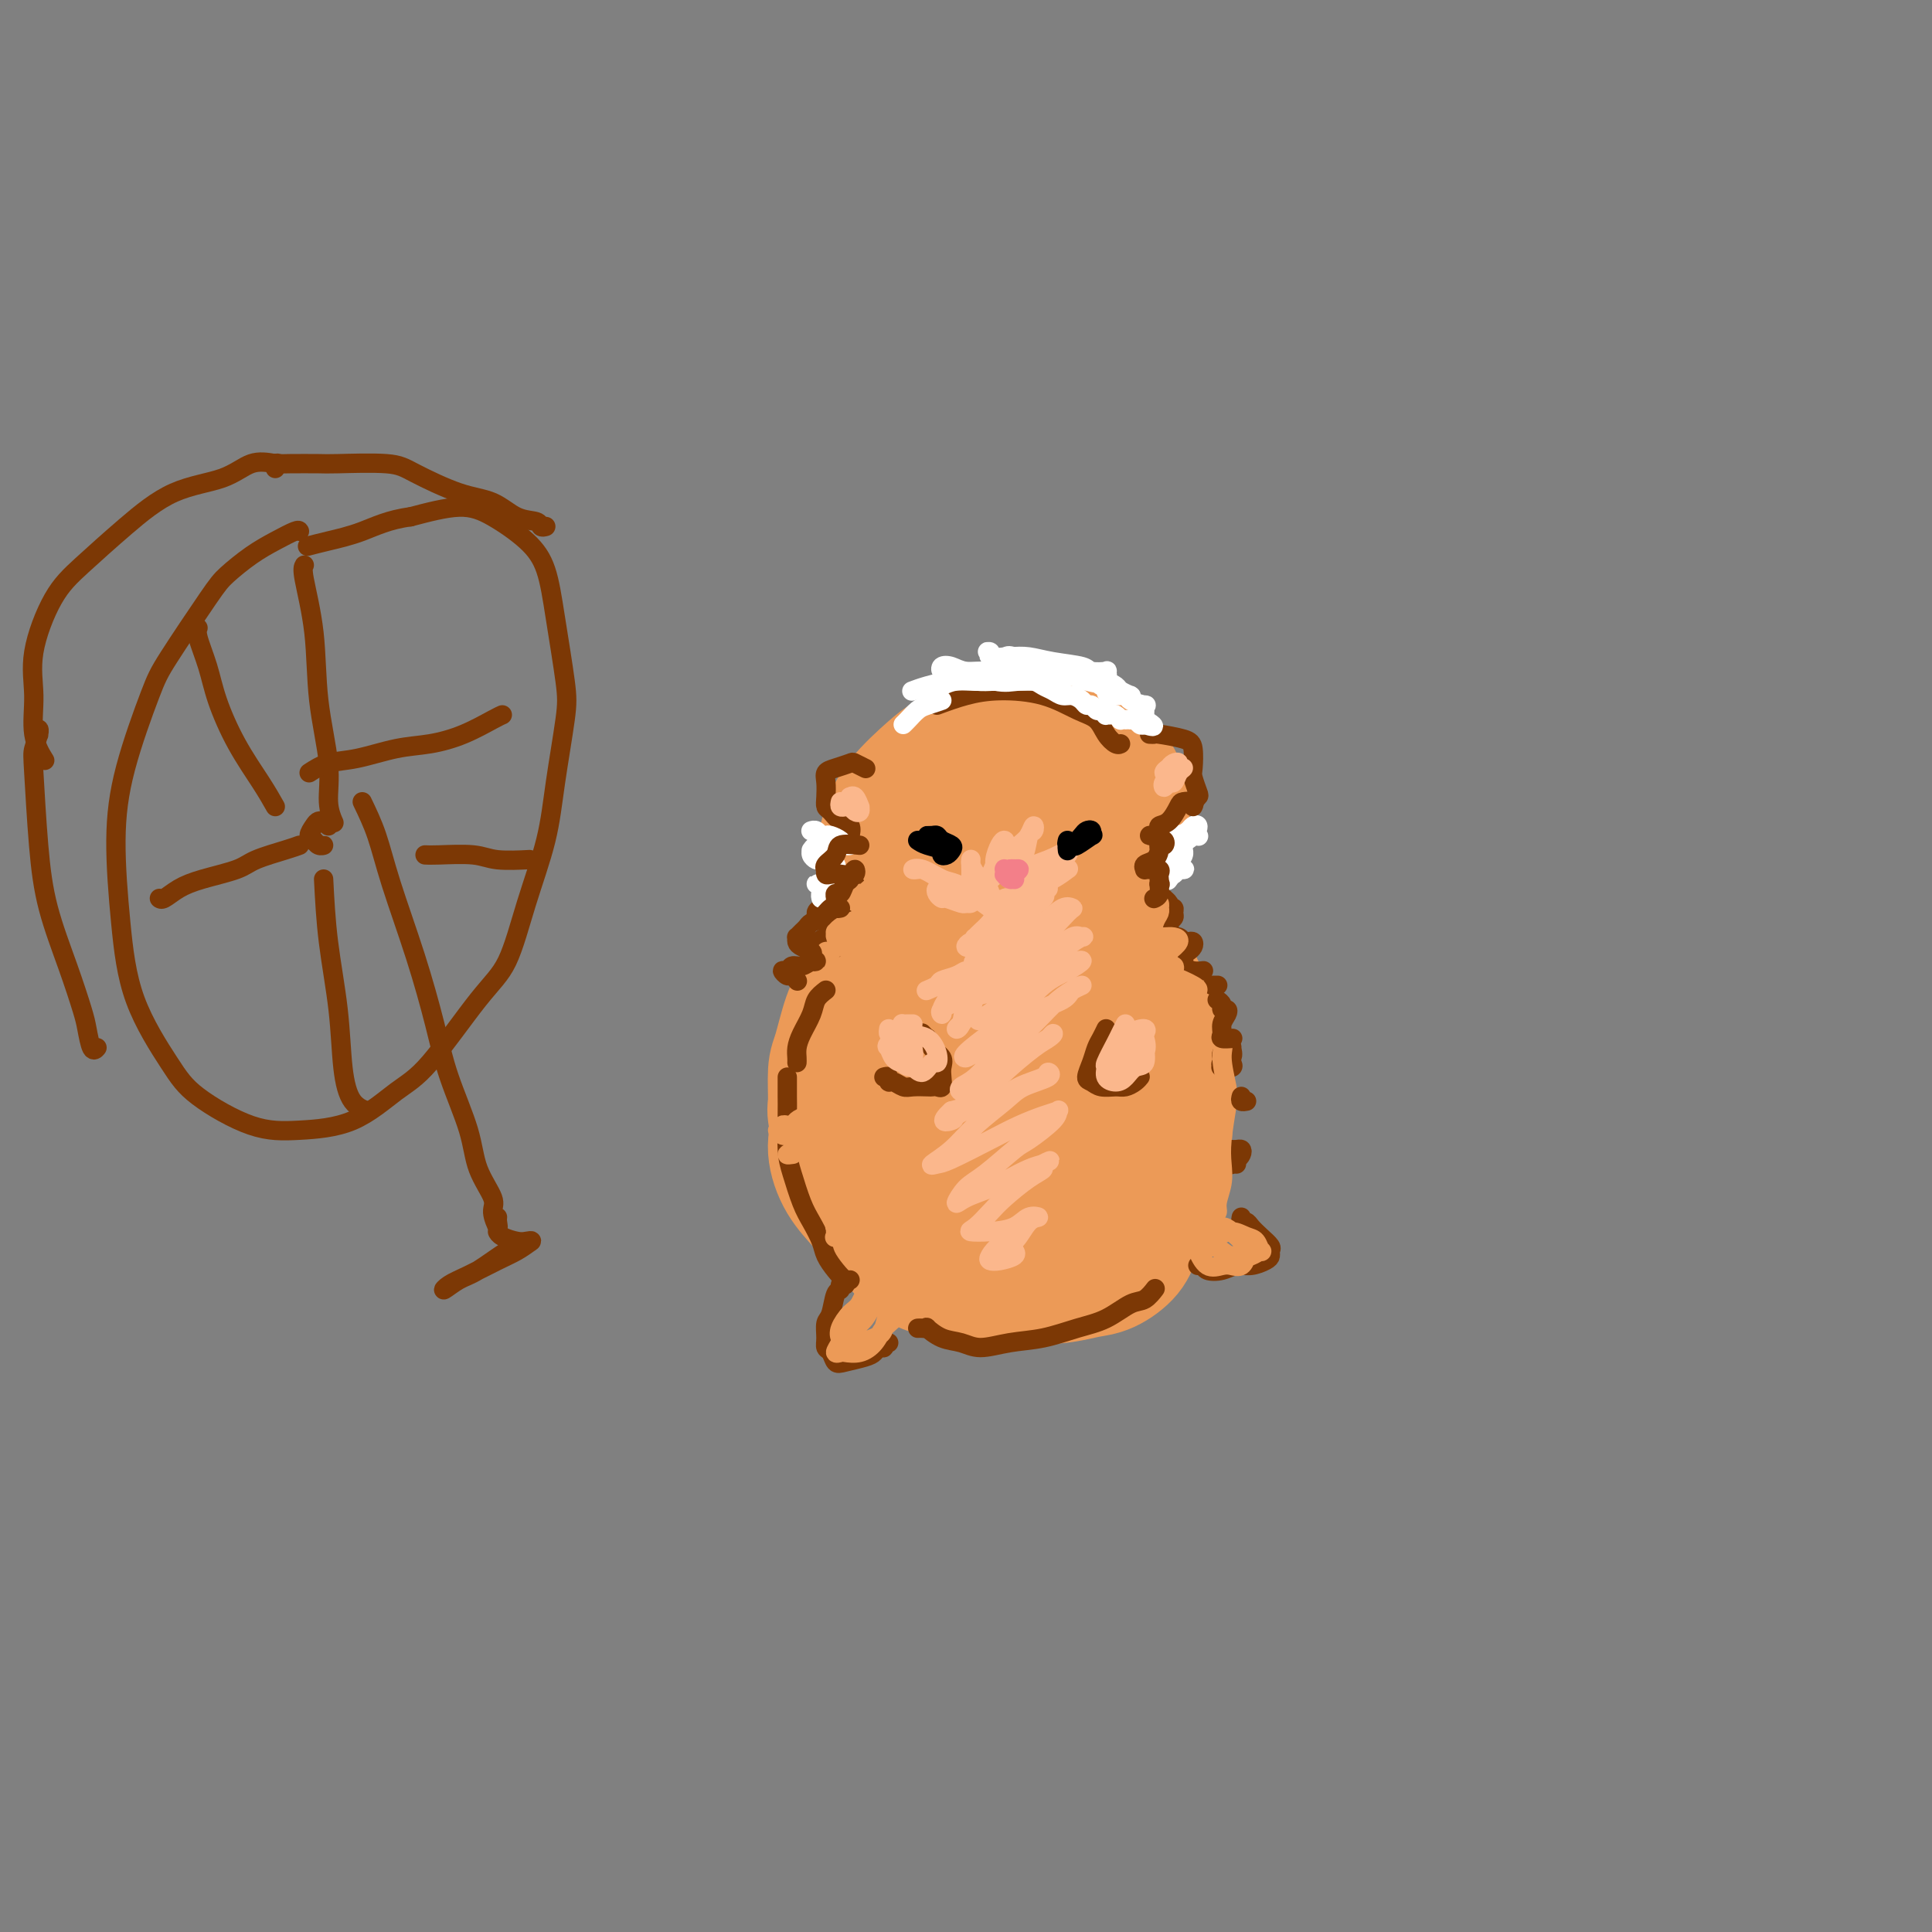 <svg viewBox='0 0 400 400' version='1.1' xmlns='http://www.w3.org/2000/svg' xmlns:xlink='http://www.w3.org/1999/xlink'><rect x="0" y="0" width="400" height="400" fill="#808080" stroke="none"/><g fill='none' stroke='rgb(236,154,87)' stroke-width='28' stroke-linecap='round' stroke-linejoin='round'><path d='M209,165c-0.135,-0.190 -0.269,-0.379 0,-1c0.269,-0.621 0.942,-1.672 1,-2c0.058,-0.328 -0.498,0.067 -1,0c-0.502,-0.067 -0.952,-0.596 -1,-1c-0.048,-0.404 0.304,-0.683 0,-1c-0.304,-0.317 -1.264,-0.671 -2,-1c-0.736,-0.329 -1.248,-0.633 -2,-1c-0.752,-0.367 -1.745,-0.797 -2,-1c-0.255,-0.203 0.226,-0.180 0,0c-0.226,0.180 -1.160,0.517 -2,1c-0.840,0.483 -1.585,1.112 -2,2c-0.415,0.888 -0.501,2.036 -1,3c-0.499,0.964 -1.410,1.743 -2,3c-0.590,1.257 -0.859,2.993 -1,4c-0.141,1.007 -0.152,1.284 0,2c0.152,0.716 0.469,1.869 1,3c0.531,1.131 1.278,2.240 2,3c0.722,0.760 1.419,1.170 2,2c0.581,0.830 1.044,2.081 2,3c0.956,0.919 2.403,1.508 3,2c0.597,0.492 0.345,0.888 1,1c0.655,0.112 2.218,-0.060 3,0c0.782,0.060 0.784,0.351 1,0c0.216,-0.351 0.647,-1.345 1,-2c0.353,-0.655 0.627,-0.970 1,-2c0.373,-1.030 0.844,-2.776 1,-4c0.156,-1.224 -0.002,-1.925 0,-3c0.002,-1.075 0.166,-2.525 0,-4c-0.166,-1.475 -0.660,-2.974 -1,-4c-0.340,-1.026 -0.526,-1.579 -1,-2c-0.474,-0.421 -1.237,-0.711 -2,-1'/><path d='M208,164c-1.061,-2.453 -1.714,-1.585 -2,-1c-0.286,0.585 -0.207,0.886 -1,1c-0.793,0.114 -2.459,0.039 -3,1c-0.541,0.961 0.045,2.958 0,4c-0.045,1.042 -0.719,1.129 -1,2c-0.281,0.871 -0.170,2.527 0,4c0.170,1.473 0.399,2.762 1,4c0.601,1.238 1.575,2.423 2,3c0.425,0.577 0.302,0.545 1,1c0.698,0.455 2.218,1.398 3,2c0.782,0.602 0.826,0.864 1,1c0.174,0.136 0.478,0.147 1,0c0.522,-0.147 1.261,-0.452 2,-1c0.739,-0.548 1.479,-1.339 2,-2c0.521,-0.661 0.823,-1.192 1,-2c0.177,-0.808 0.227,-1.893 0,-3c-0.227,-1.107 -0.733,-2.234 -1,-3c-0.267,-0.766 -0.294,-1.169 -1,-2c-0.706,-0.831 -2.091,-2.091 -3,-3c-0.909,-0.909 -1.344,-1.467 -2,-2c-0.656,-0.533 -1.535,-1.040 -2,-1c-0.465,0.040 -0.517,0.626 -1,1c-0.483,0.374 -1.397,0.537 -2,1c-0.603,0.463 -0.894,1.226 -1,2c-0.106,0.774 -0.029,1.558 0,2c0.029,0.442 0.008,0.541 0,1c-0.008,0.459 -0.002,1.278 0,2c0.002,0.722 0.001,1.348 0,2c-0.001,0.652 -0.000,1.329 0,2c0.000,0.671 0.000,1.335 0,2'/><path d='M202,182c-0.000,2.043 -0.000,1.649 0,2c0.000,0.351 0.000,1.446 0,2c-0.000,0.554 -0.000,0.568 0,1c0.000,0.432 0.000,1.282 0,2c-0.000,0.718 -0.000,1.306 0,2c0.000,0.694 0.000,1.495 0,2c-0.000,0.505 -0.000,0.712 0,1c0.000,0.288 0.000,0.655 0,1c-0.000,0.345 -0.000,0.666 0,1c0.000,0.334 0.000,0.681 0,1c-0.000,0.319 -0.000,0.612 0,1c0.000,0.388 0.000,0.872 0,1c-0.000,0.128 -0.000,-0.100 0,0c0.000,0.100 0.001,0.527 0,1c-0.001,0.473 -0.003,0.992 0,1c0.003,0.008 0.011,-0.497 0,-1c-0.011,-0.503 -0.042,-1.006 0,-2c0.042,-0.994 0.156,-2.480 0,-4c-0.156,-1.520 -0.581,-3.076 -1,-4c-0.419,-0.924 -0.830,-1.217 -1,-2c-0.170,-0.783 -0.097,-2.056 0,-3c0.097,-0.944 0.218,-1.560 0,-2c-0.218,-0.440 -0.776,-0.706 -1,-1c-0.224,-0.294 -0.112,-0.618 0,-1c0.112,-0.382 0.226,-0.824 0,-1c-0.226,-0.176 -0.792,-0.086 -1,0c-0.208,0.086 -0.060,0.167 0,0c0.060,-0.167 0.030,-0.584 0,-1'/><path d='M198,179c-0.927,-3.093 -1.243,-0.825 -1,0c0.243,0.825 1.046,0.206 1,0c-0.046,-0.206 -0.940,0.000 -1,0c-0.060,-0.000 0.716,-0.207 1,0c0.284,0.207 0.076,0.829 0,1c-0.076,0.171 -0.021,-0.109 0,0c0.021,0.109 0.007,0.607 0,1c-0.007,0.393 -0.006,0.682 0,1c0.006,0.318 0.016,0.665 0,1c-0.016,0.335 -0.057,0.657 0,1c0.057,0.343 0.213,0.708 0,1c-0.213,0.292 -0.793,0.511 -1,1c-0.207,0.489 -0.040,1.249 0,2c0.040,0.751 -0.045,1.492 0,2c0.045,0.508 0.222,0.784 0,1c-0.222,0.216 -0.843,0.373 -1,1c-0.157,0.627 0.151,1.725 0,2c-0.151,0.275 -0.762,-0.274 -1,0c-0.238,0.274 -0.104,1.372 0,2c0.104,0.628 0.179,0.787 0,1c-0.179,0.213 -0.610,0.480 -1,1c-0.390,0.520 -0.739,1.294 -1,2c-0.261,0.706 -0.435,1.344 -1,2c-0.565,0.656 -1.523,1.331 -2,2c-0.477,0.669 -0.475,1.334 -1,2c-0.525,0.666 -1.579,1.333 -2,2c-0.421,0.667 -0.211,1.333 0,2'/><path d='M187,210c-1.657,2.303 -1.801,1.562 -2,2c-0.199,0.438 -0.453,2.056 -1,3c-0.547,0.944 -1.386,1.216 -2,2c-0.614,0.784 -1.005,2.082 -1,3c0.005,0.918 0.404,1.456 0,2c-0.404,0.544 -1.611,1.093 -2,2c-0.389,0.907 0.040,2.171 0,3c-0.040,0.829 -0.547,1.222 -1,2c-0.453,0.778 -0.850,1.941 -1,3c-0.150,1.059 -0.051,2.016 0,3c0.051,0.984 0.054,1.996 0,3c-0.054,1.004 -0.164,2.001 0,3c0.164,0.999 0.603,2.002 1,3c0.397,0.998 0.751,1.993 1,3c0.249,1.007 0.392,2.028 1,3c0.608,0.972 1.681,1.896 3,3c1.319,1.104 2.884,2.387 4,3c1.116,0.613 1.783,0.554 3,1c1.217,0.446 2.986,1.395 5,2c2.014,0.605 4.275,0.865 6,1c1.725,0.135 2.914,0.144 5,0c2.086,-0.144 5.071,-0.440 7,-1c1.929,-0.560 2.804,-1.382 4,-2c1.196,-0.618 2.713,-1.031 4,-2c1.287,-0.969 2.343,-2.493 3,-4c0.657,-1.507 0.913,-2.995 1,-5c0.087,-2.005 0.004,-4.526 0,-6c-0.004,-1.474 0.071,-1.900 0,-4c-0.071,-2.100 -0.288,-5.873 -1,-9c-0.712,-3.127 -1.918,-5.608 -3,-8c-1.082,-2.392 -2.041,-4.696 -3,-7'/><path d='M218,212c-1.388,-3.004 -1.857,-3.014 -3,-4c-1.143,-0.986 -2.960,-2.949 -4,-4c-1.040,-1.051 -1.305,-1.191 -2,-2c-0.695,-0.809 -1.821,-2.288 -3,-3c-1.179,-0.712 -2.410,-0.657 -3,-1c-0.590,-0.343 -0.540,-1.082 -1,-1c-0.460,0.082 -1.429,0.987 -2,2c-0.571,1.013 -0.742,2.135 -1,3c-0.258,0.865 -0.603,1.471 -1,3c-0.397,1.529 -0.846,3.979 -1,7c-0.154,3.021 -0.012,6.613 0,9c0.012,2.387 -0.107,3.570 0,6c0.107,2.430 0.439,6.108 1,8c0.561,1.892 1.350,1.999 2,3c0.650,1.001 1.160,2.898 2,4c0.840,1.102 2.011,1.409 3,2c0.989,0.591 1.795,1.465 3,1c1.205,-0.465 2.808,-2.268 4,-4c1.192,-1.732 1.973,-3.391 3,-5c1.027,-1.609 2.299,-3.168 3,-6c0.701,-2.832 0.831,-6.936 1,-9c0.169,-2.064 0.378,-2.087 0,-5c-0.378,-2.913 -1.344,-8.714 -2,-12c-0.656,-3.286 -1.001,-4.055 -2,-5c-0.999,-0.945 -2.653,-2.065 -4,-3c-1.347,-0.935 -2.387,-1.687 -4,-2c-1.613,-0.313 -3.800,-0.189 -5,0c-1.200,0.189 -1.415,0.442 -2,2c-0.585,1.558 -1.542,4.419 -2,6c-0.458,1.581 -0.417,1.880 0,3c0.417,1.120 1.208,3.060 2,5'/><path d='M200,210c0.363,1.800 0.269,2.302 1,3c0.731,0.698 2.287,1.594 3,2c0.713,0.406 0.584,0.323 1,0c0.416,-0.323 1.377,-0.886 2,-2c0.623,-1.114 0.909,-2.780 1,-4c0.091,-1.220 -0.013,-1.995 0,-3c0.013,-1.005 0.143,-2.240 0,-4c-0.143,-1.760 -0.560,-4.043 -1,-6c-0.440,-1.957 -0.902,-3.586 -1,-5c-0.098,-1.414 0.170,-2.613 0,-4c-0.170,-1.387 -0.778,-2.963 -1,-4c-0.222,-1.037 -0.060,-1.536 0,-2c0.060,-0.464 0.016,-0.894 0,-1c-0.016,-0.106 -0.004,0.112 0,0c0.004,-0.112 0.000,-0.555 0,-1c-0.000,-0.445 0.004,-0.894 0,-1c-0.004,-0.106 -0.015,0.130 0,0c0.015,-0.130 0.057,-0.626 0,-1c-0.057,-0.374 -0.211,-0.626 0,-1c0.211,-0.374 0.789,-0.870 1,-1c0.211,-0.130 0.057,0.106 0,0c-0.057,-0.106 -0.015,-0.553 0,-1c0.015,-0.447 0.004,-0.893 0,-1c-0.004,-0.107 -0.001,0.125 0,0c0.001,-0.125 0.000,-0.607 0,-1c-0.000,-0.393 -0.000,-0.696 0,-1'/><path d='M206,171c-0.326,-6.102 -0.140,-2.356 0,-1c0.140,1.356 0.234,0.321 0,0c-0.234,-0.321 -0.795,0.071 -1,0c-0.205,-0.071 -0.055,-0.607 0,-1c0.055,-0.393 0.015,-0.644 0,-1c-0.015,-0.356 -0.005,-0.817 0,-1c0.005,-0.183 0.005,-0.087 0,0c-0.005,0.087 -0.016,0.167 0,0c0.016,-0.167 0.060,-0.581 0,-1c-0.060,-0.419 -0.223,-0.844 0,-1c0.223,-0.156 0.833,-0.042 1,0c0.167,0.042 -0.109,0.011 0,0c0.109,-0.011 0.603,-0.003 1,0c0.397,0.003 0.699,0.002 1,0'/><path d='M208,165c0.412,-0.006 -0.058,-0.023 0,0c0.058,0.023 0.642,0.084 1,0c0.358,-0.084 0.488,-0.314 1,0c0.512,0.314 1.404,1.171 2,2c0.596,0.829 0.896,1.630 1,2c0.104,0.370 0.014,0.310 0,1c-0.014,0.690 0.049,2.129 0,3c-0.049,0.871 -0.209,1.174 0,2c0.209,0.826 0.787,2.175 1,3c0.213,0.825 0.061,1.127 0,2c-0.061,0.873 -0.031,2.317 0,3c0.031,0.683 0.065,0.605 0,1c-0.065,0.395 -0.228,1.261 0,2c0.228,0.739 0.846,1.350 1,2c0.154,0.650 -0.155,1.340 0,2c0.155,0.660 0.774,1.290 1,2c0.226,0.710 0.060,1.500 0,2c-0.060,0.500 -0.012,0.712 0,1c0.012,0.288 -0.012,0.654 0,1c0.012,0.346 0.059,0.674 0,1c-0.059,0.326 -0.226,0.650 0,1c0.226,0.350 0.844,0.725 1,1c0.156,0.275 -0.151,0.451 0,1c0.151,0.549 0.758,1.472 1,2c0.242,0.528 0.117,0.661 0,1c-0.117,0.339 -0.227,0.885 0,1c0.227,0.115 0.792,-0.200 1,0c0.208,0.200 0.059,0.914 0,1c-0.059,0.086 -0.030,-0.457 0,-1'/><path d='M219,204c0.810,5.236 -0.165,1.327 -1,-1c-0.835,-2.327 -1.529,-3.073 -2,-4c-0.471,-0.927 -0.718,-2.035 -1,-3c-0.282,-0.965 -0.597,-1.789 -1,-3c-0.403,-1.211 -0.893,-2.811 -1,-4c-0.107,-1.189 0.168,-1.969 0,-3c-0.168,-1.031 -0.778,-2.315 -1,-3c-0.222,-0.685 -0.056,-0.772 0,-1c0.056,-0.228 0.001,-0.597 0,-1c-0.001,-0.403 0.051,-0.838 0,-1c-0.051,-0.162 -0.207,-0.049 0,0c0.207,0.049 0.776,0.033 1,0c0.224,-0.033 0.101,-0.085 0,0c-0.101,0.085 -0.182,0.305 0,1c0.182,0.695 0.625,1.866 1,3c0.375,1.134 0.682,2.233 1,3c0.318,0.767 0.649,1.203 1,2c0.351,0.797 0.723,1.956 1,3c0.277,1.044 0.461,1.974 1,3c0.539,1.026 1.435,2.148 2,3c0.565,0.852 0.800,1.435 1,2c0.200,0.565 0.364,1.113 1,2c0.636,0.887 1.742,2.114 2,3c0.258,0.886 -0.334,1.431 0,2c0.334,0.569 1.595,1.163 2,2c0.405,0.837 -0.045,1.918 0,3c0.045,1.082 0.584,2.166 1,3c0.416,0.834 0.708,1.417 1,2'/><path d='M228,217c2.697,6.237 1.440,3.328 1,3c-0.440,-0.328 -0.061,1.924 0,3c0.061,1.076 -0.194,0.974 0,1c0.194,0.026 0.837,0.179 1,1c0.163,0.821 -0.156,2.310 0,3c0.156,0.690 0.785,0.582 1,1c0.215,0.418 0.016,1.362 0,2c-0.016,0.638 0.151,0.971 0,2c-0.151,1.029 -0.619,2.756 -1,4c-0.381,1.244 -0.675,2.006 -1,3c-0.325,0.994 -0.683,2.221 -1,3c-0.317,0.779 -0.595,1.111 -1,2c-0.405,0.889 -0.936,2.336 -1,3c-0.064,0.664 0.340,0.545 0,1c-0.340,0.455 -1.424,1.484 -2,2c-0.576,0.516 -0.644,0.520 -1,1c-0.356,0.480 -1.001,1.435 -2,2c-0.999,0.565 -2.351,0.740 -3,1c-0.649,0.260 -0.595,0.606 -1,1c-0.405,0.394 -1.270,0.838 -2,1c-0.730,0.162 -1.327,0.042 -2,0c-0.673,-0.042 -1.423,-0.008 -2,0c-0.577,0.008 -0.980,-0.012 -1,0c-0.020,0.012 0.345,0.056 0,0c-0.345,-0.056 -1.398,-0.211 -2,0c-0.602,0.211 -0.754,0.789 -1,1c-0.246,0.211 -0.588,0.057 -1,0c-0.412,-0.057 -0.894,-0.015 -1,0c-0.106,0.015 0.164,0.004 0,0c-0.164,-0.004 -0.761,-0.001 -1,0c-0.239,0.001 -0.119,0.001 0,0'/><path d='M195,200c0.065,-0.066 0.131,-0.132 0,0c-0.131,0.132 -0.458,0.461 -1,1c-0.542,0.539 -1.300,1.289 -2,2c-0.700,0.711 -1.343,1.383 -2,2c-0.657,0.617 -1.326,1.178 -2,2c-0.674,0.822 -1.351,1.905 -2,3c-0.649,1.095 -1.269,2.204 -2,3c-0.731,0.796 -1.572,1.280 -2,2c-0.428,0.720 -0.444,1.676 -1,3c-0.556,1.324 -1.651,3.015 -2,4c-0.349,0.985 0.049,1.262 0,2c-0.049,0.738 -0.546,1.937 -1,3c-0.454,1.063 -0.866,1.992 -1,3c-0.134,1.008 0.008,2.097 0,3c-0.008,0.903 -0.167,1.621 0,3c0.167,1.379 0.660,3.418 1,5c0.340,1.582 0.528,2.707 1,4c0.472,1.293 1.229,2.756 2,4c0.771,1.244 1.554,2.270 2,3c0.446,0.730 0.553,1.162 1,2c0.447,0.838 1.234,2.080 2,3c0.766,0.920 1.512,1.518 2,2c0.488,0.482 0.719,0.847 1,1c0.281,0.153 0.611,0.092 1,0c0.389,-0.092 0.835,-0.217 1,0c0.165,0.217 0.047,0.776 0,1c-0.047,0.224 -0.024,0.112 0,0'/><path d='M195,190c0.043,-0.014 0.086,-0.029 0,0c-0.086,0.029 -0.303,0.100 -1,0c-0.697,-0.100 -1.876,-0.373 -3,-1c-1.124,-0.627 -2.194,-1.608 -3,-2c-0.806,-0.392 -1.349,-0.195 -2,-1c-0.651,-0.805 -1.412,-2.611 -2,-4c-0.588,-1.389 -1.003,-2.362 -1,-4c0.003,-1.638 0.425,-3.940 1,-6c0.575,-2.060 1.303,-3.876 3,-6c1.697,-2.124 4.362,-4.556 6,-6c1.638,-1.444 2.248,-1.899 4,-3c1.752,-1.101 4.645,-2.848 7,-4c2.355,-1.152 4.172,-1.708 6,-2c1.828,-0.292 3.666,-0.319 6,0c2.334,0.319 5.164,0.984 7,2c1.836,1.016 2.678,2.384 4,4c1.322,1.616 3.124,3.479 4,5c0.876,1.521 0.825,2.698 1,4c0.175,1.302 0.575,2.728 0,5c-0.575,2.272 -2.126,5.391 -3,7c-0.874,1.609 -1.072,1.709 -3,3c-1.928,1.291 -5.585,3.771 -8,5c-2.415,1.229 -3.588,1.205 -5,2c-1.412,0.795 -3.061,2.409 -5,3c-1.939,0.591 -4.166,0.159 -6,0c-1.834,-0.159 -3.275,-0.046 -4,0c-0.725,0.046 -0.736,0.023 -1,0c-0.264,-0.023 -0.782,-0.047 -1,0c-0.218,0.047 -0.136,0.167 0,0c0.136,-0.167 0.324,-0.619 1,-1c0.676,-0.381 1.838,-0.690 3,-1'/><path d='M200,189c0.612,-0.536 1.144,-0.876 2,-1c0.856,-0.124 2.038,-0.033 3,0c0.962,0.033 1.703,0.010 2,0c0.297,-0.010 0.148,-0.005 0,0'/><path d='M195,198c-0.318,0.202 -0.636,0.404 -1,1c-0.364,0.596 -0.773,1.586 -2,3c-1.227,1.414 -3.273,3.251 -5,5c-1.727,1.749 -3.134,3.408 -4,5c-0.866,1.592 -1.190,3.116 -2,5c-0.810,1.884 -2.108,4.127 -3,6c-0.892,1.873 -1.380,3.375 -2,5c-0.620,1.625 -1.373,3.374 -2,5c-0.627,1.626 -1.127,3.128 -1,5c0.127,1.872 0.881,4.113 2,6c1.119,1.887 2.603,3.422 4,5c1.397,1.578 2.706,3.201 5,5c2.294,1.799 5.572,3.775 8,5c2.428,1.225 4.008,1.698 6,2c1.992,0.302 4.398,0.433 7,1c2.602,0.567 5.401,1.569 8,2c2.599,0.431 4.999,0.291 7,0c2.001,-0.291 3.603,-0.734 5,-1c1.397,-0.266 2.587,-0.357 4,-1c1.413,-0.643 3.047,-1.839 4,-3c0.953,-1.161 1.223,-2.287 2,-4c0.777,-1.713 2.061,-4.015 3,-6c0.939,-1.985 1.531,-3.655 2,-6c0.469,-2.345 0.813,-5.364 1,-7c0.187,-1.636 0.216,-1.887 0,-4c-0.216,-2.113 -0.676,-6.087 -1,-9c-0.324,-2.913 -0.512,-4.765 -1,-7c-0.488,-2.235 -1.274,-4.853 -2,-7c-0.726,-2.147 -1.390,-3.823 -2,-5c-0.610,-1.177 -1.164,-1.855 -2,-3c-0.836,-1.145 -1.953,-2.756 -3,-4c-1.047,-1.244 -2.023,-2.122 -3,-3'/><path d='M227,194c-1.904,-2.830 -1.663,-2.404 -2,-3c-0.337,-0.596 -1.253,-2.212 -2,-3c-0.747,-0.788 -1.324,-0.747 -2,-1c-0.676,-0.253 -1.451,-0.799 -2,-1c-0.549,-0.201 -0.871,-0.057 -1,0c-0.129,0.057 -0.064,0.029 0,0'/><path d='M190,191c-0.274,0.148 -0.547,0.296 -1,1c-0.453,0.704 -1.084,1.965 -2,3c-0.916,1.035 -2.115,1.844 -3,3c-0.885,1.156 -1.455,2.657 -2,4c-0.545,1.343 -1.066,2.526 -2,4c-0.934,1.474 -2.282,3.237 -3,5c-0.718,1.763 -0.807,3.525 -1,5c-0.193,1.475 -0.490,2.661 -1,4c-0.510,1.339 -1.231,2.830 -1,5c0.231,2.170 1.416,5.020 2,8c0.584,2.980 0.568,6.090 1,8c0.432,1.910 1.312,2.619 2,4c0.688,1.381 1.183,3.435 2,5c0.817,1.565 1.957,2.640 3,4c1.043,1.360 1.991,3.004 3,4c1.009,0.996 2.079,1.345 3,2c0.921,0.655 1.692,1.616 2,2c0.308,0.384 0.154,0.192 0,0'/><path d='M181,232c-0.323,0.897 -0.646,1.794 -1,3c-0.354,1.206 -0.741,2.720 -1,4c-0.259,1.280 -0.392,2.324 0,4c0.392,1.676 1.307,3.982 2,6c0.693,2.018 1.163,3.749 2,5c0.837,1.251 2.041,2.024 3,3c0.959,0.976 1.673,2.156 3,3c1.327,0.844 3.269,1.353 5,2c1.731,0.647 3.253,1.431 5,2c1.747,0.569 3.719,0.923 5,1c1.281,0.077 1.871,-0.123 3,0c1.129,0.123 2.797,0.569 4,0c1.203,-0.569 1.939,-2.153 3,-3c1.061,-0.847 2.446,-0.956 3,-1c0.554,-0.044 0.277,-0.022 0,0'/><path d='M191,193c-0.326,0.439 -0.652,0.877 -1,1c-0.348,0.123 -0.720,-0.070 -1,0c-0.280,0.070 -0.470,0.402 -1,1c-0.530,0.598 -1.402,1.461 -2,2c-0.598,0.539 -0.923,0.753 -2,2c-1.077,1.247 -2.905,3.527 -4,5c-1.095,1.473 -1.456,2.139 -2,3c-0.544,0.861 -1.271,1.917 -2,4c-0.729,2.083 -1.458,5.192 -2,7c-0.542,1.808 -0.896,2.316 -1,4c-0.104,1.684 0.040,4.545 0,6c-0.040,1.455 -0.266,1.504 0,3c0.266,1.496 1.024,4.441 2,7c0.976,2.559 2.170,4.734 3,6c0.830,1.266 1.297,1.625 3,3c1.703,1.375 4.642,3.766 6,5c1.358,1.234 1.135,1.311 2,2c0.865,0.689 2.820,1.989 4,3c1.180,1.011 1.587,1.734 2,2c0.413,0.266 0.832,0.076 1,0c0.168,-0.076 0.084,-0.038 0,0'/></g>
<g fill='none' stroke='rgb(236,154,87)' stroke-width='4' stroke-linecap='round' stroke-linejoin='round'><path d='M205,141c0.176,-0.151 0.352,-0.301 0,0c-0.352,0.301 -1.232,1.054 -2,2c-0.768,0.946 -1.423,2.087 -2,3c-0.577,0.913 -1.076,1.599 -2,3c-0.924,1.401 -2.272,3.516 -3,5c-0.728,1.484 -0.836,2.335 -1,3c-0.164,0.665 -0.382,1.144 0,1c0.382,-0.144 1.366,-0.910 2,-2c0.634,-1.090 0.919,-2.506 2,-4c1.081,-1.494 2.960,-3.068 4,-4c1.040,-0.932 1.242,-1.222 2,-2c0.758,-0.778 2.072,-2.045 3,-3c0.928,-0.955 1.468,-1.597 2,-2c0.532,-0.403 1.054,-0.567 1,0c-0.054,0.567 -0.684,1.865 -1,3c-0.316,1.135 -0.320,2.108 -1,3c-0.680,0.892 -2.038,1.703 -3,3c-0.962,1.297 -1.528,3.080 -2,4c-0.472,0.920 -0.849,0.977 -1,1c-0.151,0.023 -0.075,0.011 0,0'/></g>
<g fill='none' stroke='rgb(124,56,5)' stroke-width='4' stroke-linecap='round' stroke-linejoin='round'><path d='M179,159c0.216,0.107 0.432,0.213 0,0c-0.432,-0.213 -1.513,-0.746 -2,-1c-0.487,-0.254 -0.379,-0.230 -1,0c-0.621,0.230 -1.971,0.668 -3,1c-1.029,0.332 -1.738,0.560 -2,1c-0.262,0.440 -0.079,1.092 0,2c0.079,0.908 0.053,2.073 0,3c-0.053,0.927 -0.133,1.615 0,2c0.133,0.385 0.480,0.468 1,1c0.520,0.532 1.211,1.514 2,2c0.789,0.486 1.674,0.477 2,1c0.326,0.523 0.093,1.578 0,2c-0.093,0.422 -0.047,0.211 0,0'/><path d='M238,152c0.445,0.022 0.890,0.044 1,0c0.110,-0.044 -0.115,-0.154 1,0c1.115,0.154 3.570,0.574 5,1c1.430,0.426 1.834,0.859 2,2c0.166,1.141 0.093,2.989 0,4c-0.093,1.011 -0.207,1.185 0,2c0.207,0.815 0.735,2.271 1,3c0.265,0.729 0.267,0.732 0,1c-0.267,0.268 -0.803,0.803 -1,1c-0.197,0.197 -0.056,0.056 0,0c0.056,-0.056 0.028,-0.028 0,0'/><path d='M194,146c1.967,-0.723 3.934,-1.446 6,-2c2.066,-0.554 4.230,-0.938 7,-1c2.770,-0.062 6.146,0.197 9,1c2.854,0.803 5.185,2.148 7,3c1.815,0.852 3.113,1.209 4,2c0.887,0.791 1.361,2.016 2,3c0.639,0.984 1.441,1.726 2,2c0.559,0.274 0.874,0.078 1,0c0.126,-0.078 0.063,-0.039 0,0'/><path d='M177,183c-0.444,0.229 -0.888,0.457 -1,1c-0.112,0.543 0.109,1.399 0,2c-0.109,0.601 -0.546,0.946 -1,1c-0.454,0.054 -0.924,-0.182 -1,0c-0.076,0.182 0.243,0.781 0,1c-0.243,0.219 -1.049,0.059 -1,0c0.049,-0.059 0.952,-0.016 1,0c0.048,0.016 -0.760,0.003 -1,0c-0.240,-0.003 0.089,0.002 0,0c-0.089,-0.002 -0.595,-0.012 -1,0c-0.405,0.012 -0.709,0.046 -1,0c-0.291,-0.046 -0.568,-0.171 -1,0c-0.432,0.171 -1.017,0.638 -1,1c0.017,0.362 0.636,0.618 1,1c0.364,0.382 0.473,0.890 1,1c0.527,0.110 1.473,-0.176 2,0c0.527,0.176 0.634,0.816 1,1c0.366,0.184 0.991,-0.087 1,0c0.009,0.087 -0.596,0.531 -1,1c-0.404,0.469 -0.606,0.963 -1,1c-0.394,0.037 -0.979,-0.382 -2,0c-1.021,0.382 -2.478,1.567 -3,2c-0.522,0.433 -0.108,0.116 0,0c0.108,-0.116 -0.090,-0.031 0,0c0.090,0.031 0.469,0.008 1,0c0.531,-0.008 1.215,-0.002 2,0c0.785,0.002 1.673,0.001 2,0c0.327,-0.001 0.093,-0.000 0,0c-0.093,0.000 -0.047,0.000 0,0'/><path d='M173,196c0.426,0.243 -1.010,0.850 -2,1c-0.990,0.150 -1.533,-0.156 -2,0c-0.467,0.156 -0.856,0.773 -1,1c-0.144,0.227 -0.041,0.065 0,0c0.041,-0.065 0.021,-0.032 0,0'/><path d='M244,174c-0.332,0.981 -0.663,1.962 -1,3c-0.337,1.038 -0.678,2.134 -1,3c-0.322,0.866 -0.625,1.502 -1,2c-0.375,0.498 -0.821,0.856 -1,1c-0.179,0.144 -0.089,0.072 0,0'/><path d='M240,186c0.452,0.022 0.905,0.045 1,0c0.095,-0.045 -0.167,-0.156 0,0c0.167,0.156 0.762,0.581 1,1c0.238,0.419 0.117,0.833 0,1c-0.117,0.167 -0.232,0.086 0,0c0.232,-0.086 0.810,-0.178 1,0c0.190,0.178 -0.006,0.625 0,1c0.006,0.375 0.216,0.679 0,1c-0.216,0.321 -0.858,0.661 -1,1c-0.142,0.339 0.218,0.678 0,1c-0.218,0.322 -1.012,0.626 -1,1c0.012,0.374 0.829,0.818 1,1c0.171,0.182 -0.304,0.100 0,0c0.304,-0.100 1.389,-0.220 2,0c0.611,0.220 0.750,0.780 1,1c0.250,0.220 0.613,0.100 1,0c0.387,-0.100 0.798,-0.181 1,0c0.202,0.181 0.193,0.622 0,1c-0.193,0.378 -0.571,0.693 -1,1c-0.429,0.307 -0.908,0.608 -1,1c-0.092,0.392 0.203,0.876 0,1c-0.203,0.124 -0.905,-0.110 -1,0c-0.095,0.110 0.418,0.566 1,1c0.582,0.434 1.234,0.848 2,1c0.766,0.152 1.648,0.044 2,0c0.352,-0.044 0.176,-0.022 0,0'/><path d='M252,204c0.111,0.000 0.222,0.000 0,0c-0.222,0.000 -0.778,0.000 -1,0c-0.222,0.000 -0.111,0.000 0,0'/><path d='M171,205c-0.785,0.606 -1.569,1.213 -2,2c-0.431,0.787 -0.508,1.756 -1,3c-0.492,1.244 -1.400,2.764 -2,4c-0.600,1.236 -0.893,2.188 -1,3c-0.107,0.813 -0.029,1.486 0,2c0.029,0.514 0.008,0.869 0,1c-0.008,0.131 -0.002,0.037 0,0c0.002,-0.037 0.001,-0.019 0,0'/><path d='M183,223c0.439,-0.121 0.879,-0.243 1,0c0.121,0.243 -0.076,0.850 0,1c0.076,0.150 0.426,-0.156 1,0c0.574,0.156 1.372,0.773 2,1c0.628,0.227 1.086,0.062 2,0c0.914,-0.062 2.283,-0.023 3,0c0.717,0.023 0.780,0.028 1,0c0.220,-0.028 0.597,-0.091 1,0c0.403,0.091 0.834,0.334 1,0c0.166,-0.334 0.069,-1.246 0,-2c-0.069,-0.754 -0.108,-1.350 0,-2c0.108,-0.650 0.365,-1.355 0,-2c-0.365,-0.645 -1.352,-1.231 -2,-2c-0.648,-0.769 -0.957,-1.722 -1,-2c-0.043,-0.278 0.181,0.117 0,0c-0.181,-0.117 -0.766,-0.748 -1,-1c-0.234,-0.252 -0.117,-0.126 0,0'/><path d='M229,213c-0.330,0.687 -0.660,1.374 -1,2c-0.340,0.626 -0.689,1.191 -1,2c-0.311,0.809 -0.585,1.863 -1,3c-0.415,1.137 -0.971,2.358 -1,3c-0.029,0.642 0.468,0.705 1,1c0.532,0.295 1.099,0.821 2,1c0.901,0.179 2.136,0.009 3,0c0.864,-0.009 1.356,0.141 2,0c0.644,-0.141 1.441,-0.574 2,-1c0.559,-0.426 0.881,-0.845 1,-1c0.119,-0.155 0.034,-0.044 0,0c-0.034,0.044 -0.017,0.022 0,0'/><path d='M163,223c0.001,0.691 0.002,1.382 0,2c-0.002,0.618 -0.009,1.162 0,2c0.009,0.838 0.032,1.970 0,4c-0.032,2.030 -0.121,4.959 0,7c0.121,2.041 0.451,3.193 1,5c0.549,1.807 1.316,4.269 2,6c0.684,1.731 1.286,2.730 2,4c0.714,1.270 1.540,2.809 2,4c0.460,1.191 0.554,2.032 1,3c0.446,0.968 1.243,2.064 2,3c0.757,0.936 1.473,1.714 2,2c0.527,0.286 0.865,0.082 1,0c0.135,-0.082 0.068,-0.041 0,0'/><path d='M175,266c-0.447,-0.113 -0.894,-0.225 -1,0c-0.106,0.225 0.130,0.788 0,1c-0.130,0.212 -0.624,0.074 -1,1c-0.376,0.926 -0.634,2.915 -1,4c-0.366,1.085 -0.842,1.265 -1,2c-0.158,0.735 0.000,2.026 0,3c-0.000,0.974 -0.159,1.631 0,2c0.159,0.369 0.634,0.450 1,1c0.366,0.550 0.623,1.569 1,2c0.377,0.431 0.876,0.274 2,0c1.124,-0.274 2.875,-0.666 4,-1c1.125,-0.334 1.626,-0.611 2,-1c0.374,-0.389 0.622,-0.889 1,-1c0.378,-0.111 0.885,0.166 1,0c0.115,-0.166 -0.161,-0.775 0,-1c0.161,-0.225 0.760,-0.064 1,0c0.240,0.064 0.120,0.032 0,0'/><path d='M190,275c0.292,-0.015 0.584,-0.030 1,0c0.416,0.030 0.955,0.104 1,0c0.045,-0.104 -0.405,-0.385 0,0c0.405,0.385 1.667,1.436 3,2c1.333,0.564 2.739,0.642 4,1c1.261,0.358 2.377,0.995 4,1c1.623,0.005 3.754,-0.622 6,-1c2.246,-0.378 4.607,-0.506 7,-1c2.393,-0.494 4.817,-1.355 7,-2c2.183,-0.645 4.126,-1.073 6,-2c1.874,-0.927 3.679,-2.353 5,-3c1.321,-0.647 2.158,-0.514 3,-1c0.842,-0.486 1.688,-1.593 2,-2c0.312,-0.407 0.089,-0.116 0,0c-0.089,0.116 -0.045,0.058 0,0'/><path d='M248,262c0.381,-0.105 0.762,-0.209 1,0c0.238,0.209 0.333,0.733 1,1c0.667,0.267 1.906,0.279 3,0c1.094,-0.279 2.044,-0.848 3,-1c0.956,-0.152 1.918,0.115 3,0c1.082,-0.115 2.284,-0.611 3,-1c0.716,-0.389 0.945,-0.671 1,-1c0.055,-0.329 -0.065,-0.705 0,-1c0.065,-0.295 0.315,-0.509 0,-1c-0.315,-0.491 -1.195,-1.260 -2,-2c-0.805,-0.740 -1.536,-1.453 -2,-2c-0.464,-0.547 -0.660,-0.930 -1,-1c-0.340,-0.070 -0.822,0.174 -1,0c-0.178,-0.174 -0.051,-0.764 0,-1c0.051,-0.236 0.025,-0.118 0,0'/><path d='M256,241c-0.429,-0.032 -0.857,-0.064 -1,0c-0.143,0.064 0.001,0.224 0,0c-0.001,-0.224 -0.147,-0.830 0,-1c0.147,-0.170 0.586,0.098 1,0c0.414,-0.098 0.805,-0.562 1,-1c0.195,-0.438 0.196,-0.849 0,-1c-0.196,-0.151 -0.589,-0.040 -1,0c-0.411,0.040 -0.842,0.011 -1,0c-0.158,-0.011 -0.045,-0.003 0,0c0.045,0.003 0.023,0.002 0,0'/><path d='M255,220c0.225,0.421 0.451,0.842 0,1c-0.451,0.158 -1.577,0.055 -2,0c-0.423,-0.055 -0.142,-0.060 0,0c0.142,0.060 0.144,0.187 0,0c-0.144,-0.187 -0.434,-0.687 0,-1c0.434,-0.313 1.591,-0.439 2,-1c0.409,-0.561 0.071,-1.558 0,-2c-0.071,-0.442 0.125,-0.328 0,0c-0.125,0.328 -0.569,0.872 -1,1c-0.431,0.128 -0.847,-0.158 -1,0c-0.153,0.158 -0.044,0.759 0,1c0.044,0.241 0.022,0.120 0,0'/></g>
<g fill='none' stroke='rgb(251,183,140)' stroke-width='4' stroke-linecap='round' stroke-linejoin='round'><path d='M202,186c-0.317,0.431 -0.634,0.862 -1,1c-0.366,0.138 -0.781,-0.018 -1,0c-0.219,0.018 -0.242,0.211 -1,0c-0.758,-0.211 -2.253,-0.827 -3,-1c-0.747,-0.173 -0.747,0.095 -1,0c-0.253,-0.095 -0.757,-0.554 -1,-1c-0.243,-0.446 -0.223,-0.880 0,-1c0.223,-0.120 0.650,0.075 1,0c0.350,-0.075 0.622,-0.421 1,0c0.378,0.421 0.863,1.608 2,2c1.137,0.392 2.926,-0.013 4,0c1.074,0.013 1.431,0.442 2,1c0.569,0.558 1.348,1.243 1,1c-0.348,-0.243 -1.823,-1.414 -3,-2c-1.177,-0.586 -2.055,-0.588 -3,-1c-0.945,-0.412 -1.957,-1.234 -3,-2c-1.043,-0.766 -2.118,-1.475 -3,-2c-0.882,-0.525 -1.572,-0.866 -2,-1c-0.428,-0.134 -0.594,-0.062 -1,0c-0.406,0.062 -1.053,0.114 -1,0c0.053,-0.114 0.805,-0.395 2,0c1.195,0.395 2.833,1.465 4,2c1.167,0.535 1.864,0.536 3,1c1.136,0.464 2.711,1.390 4,2c1.289,0.610 2.291,0.904 3,1c0.709,0.096 1.127,-0.005 1,0c-0.127,0.005 -0.797,0.115 -1,0c-0.203,-0.115 0.061,-0.454 0,-1c-0.061,-0.546 -0.446,-1.299 -1,-2c-0.554,-0.701 -1.277,-1.351 -2,-2'/><path d='M202,181c-0.691,-1.165 -0.917,-1.579 -1,-2c-0.083,-0.421 -0.022,-0.851 0,-1c0.022,-0.149 0.005,-0.019 0,0c-0.005,0.019 0.003,-0.072 0,0c-0.003,0.072 -0.016,0.309 0,1c0.016,0.691 0.063,1.837 0,3c-0.063,1.163 -0.234,2.342 0,3c0.234,0.658 0.875,0.797 1,1c0.125,0.203 -0.264,0.472 0,0c0.264,-0.472 1.182,-1.686 2,-3c0.818,-1.314 1.537,-2.729 2,-4c0.463,-1.271 0.670,-2.398 1,-3c0.330,-0.602 0.783,-0.680 1,-1c0.217,-0.320 0.198,-0.882 0,-1c-0.198,-0.118 -0.576,0.207 -1,1c-0.424,0.793 -0.896,2.053 -1,3c-0.104,0.947 0.159,1.580 0,2c-0.159,0.420 -0.741,0.628 -1,1c-0.259,0.372 -0.196,0.907 0,1c0.196,0.093 0.525,-0.257 1,-1c0.475,-0.743 1.095,-1.880 2,-3c0.905,-1.120 2.096,-2.223 3,-3c0.904,-0.777 1.522,-1.229 2,-2c0.478,-0.771 0.815,-1.860 1,-2c0.185,-0.140 0.218,0.669 0,1c-0.218,0.331 -0.687,0.183 -1,1c-0.313,0.817 -0.471,2.597 -1,4c-0.529,1.403 -1.431,2.428 -2,3c-0.569,0.572 -0.807,0.693 -1,1c-0.193,0.307 -0.341,0.802 0,1c0.341,0.198 1.170,0.099 2,0'/><path d='M211,182c-0.033,1.029 0.883,-0.899 2,-2c1.117,-1.101 2.434,-1.376 4,-2c1.566,-0.624 3.381,-1.597 4,-2c0.619,-0.403 0.040,-0.235 0,0c-0.040,0.235 0.458,0.536 0,1c-0.458,0.464 -1.871,1.092 -3,2c-1.129,0.908 -1.975,2.097 -3,3c-1.025,0.903 -2.231,1.521 -3,2c-0.769,0.479 -1.102,0.820 -1,1c0.102,0.180 0.637,0.198 1,0c0.363,-0.198 0.552,-0.613 1,-1c0.448,-0.387 1.156,-0.746 2,-1c0.844,-0.254 1.825,-0.402 3,-1c1.175,-0.598 2.544,-1.646 3,-2c0.456,-0.354 -0.001,-0.015 0,0c0.001,0.015 0.460,-0.293 0,0c-0.460,0.293 -1.840,1.189 -3,2c-1.160,0.811 -2.101,1.538 -3,2c-0.899,0.462 -1.758,0.660 -2,1c-0.242,0.340 0.131,0.823 0,1c-0.131,0.177 -0.766,0.048 -1,0c-0.234,-0.048 -0.067,-0.014 0,0c0.067,0.014 0.033,0.007 0,0'/><path d='M206,189c0.882,-0.729 1.765,-1.458 2,-2c0.235,-0.542 -0.177,-0.896 0,-1c0.177,-0.104 0.945,0.041 1,0c0.055,-0.041 -0.602,-0.270 -1,0c-0.398,0.270 -0.538,1.039 -1,2c-0.462,0.961 -1.248,2.113 -2,3c-0.752,0.887 -1.472,1.507 -2,2c-0.528,0.493 -0.865,0.858 -1,1c-0.135,0.142 -0.070,0.060 0,0c0.070,-0.060 0.144,-0.100 0,0c-0.144,0.100 -0.507,0.338 0,0c0.507,-0.338 1.885,-1.254 3,-2c1.115,-0.746 1.968,-1.323 3,-2c1.032,-0.677 2.243,-1.455 3,-2c0.757,-0.545 1.058,-0.857 1,-1c-0.058,-0.143 -0.477,-0.116 -1,0c-0.523,0.116 -1.150,0.322 -2,1c-0.850,0.678 -1.923,1.828 -3,3c-1.077,1.172 -2.159,2.365 -3,3c-0.841,0.635 -1.443,0.711 -2,1c-0.557,0.289 -1.069,0.790 -1,1c0.069,0.210 0.720,0.128 1,0c0.280,-0.128 0.189,-0.302 1,-1c0.811,-0.698 2.524,-1.921 4,-3c1.476,-1.079 2.715,-2.016 4,-3c1.285,-0.984 2.616,-2.017 4,-3c1.384,-0.983 2.821,-1.915 3,-2c0.179,-0.085 -0.901,0.678 -1,1c-0.099,0.322 0.781,0.202 0,1c-0.781,0.798 -3.223,2.514 -5,4c-1.777,1.486 -2.888,2.743 -4,4'/><path d='M207,194c-2.118,2.105 -2.413,2.369 -3,3c-0.587,0.631 -1.466,1.629 -2,2c-0.534,0.371 -0.722,0.116 0,0c0.722,-0.116 2.355,-0.094 4,-1c1.645,-0.906 3.303,-2.741 5,-4c1.697,-1.259 3.435,-1.942 5,-3c1.565,-1.058 2.959,-2.490 4,-3c1.041,-0.510 1.731,-0.096 2,0c0.269,0.096 0.118,-0.125 -1,1c-1.118,1.125 -3.203,3.597 -5,5c-1.797,1.403 -3.305,1.736 -5,3c-1.695,1.264 -3.578,3.459 -5,5c-1.422,1.541 -2.384,2.428 -3,3c-0.616,0.572 -0.886,0.828 -1,1c-0.114,0.172 -0.074,0.259 1,0c1.074,-0.259 3.181,-0.864 5,-2c1.819,-1.136 3.351,-2.803 5,-4c1.649,-1.197 3.414,-1.924 5,-3c1.586,-1.076 2.993,-2.502 4,-3c1.007,-0.498 1.614,-0.069 2,0c0.386,0.069 0.550,-0.221 0,0c-0.550,0.221 -1.814,0.952 -3,2c-1.186,1.048 -2.292,2.412 -4,4c-1.708,1.588 -4.017,3.400 -6,5c-1.983,1.600 -3.639,2.988 -5,4c-1.361,1.012 -2.427,1.650 -3,2c-0.573,0.350 -0.654,0.414 0,0c0.654,-0.414 2.041,-1.307 3,-2c0.959,-0.693 1.489,-1.187 3,-2c1.511,-0.813 4.003,-1.947 6,-3c1.997,-1.053 3.498,-2.027 5,-3'/><path d='M220,201c3.216,-1.974 2.755,-1.911 3,-2c0.245,-0.089 1.194,-0.332 1,0c-0.194,0.332 -1.531,1.237 -3,2c-1.469,0.763 -3.070,1.382 -5,3c-1.930,1.618 -4.189,4.236 -6,6c-1.811,1.764 -3.175,2.676 -5,4c-1.825,1.324 -4.112,3.060 -5,4c-0.888,0.940 -0.378,1.083 0,1c0.378,-0.083 0.625,-0.393 2,-1c1.375,-0.607 3.880,-1.512 6,-3c2.120,-1.488 3.856,-3.560 6,-5c2.144,-1.440 4.696,-2.249 6,-3c1.304,-0.751 1.358,-1.444 2,-2c0.642,-0.556 1.870,-0.976 2,-1c0.130,-0.024 -0.839,0.347 -2,1c-1.161,0.653 -2.514,1.589 -4,3c-1.486,1.411 -3.104,3.296 -5,5c-1.896,1.704 -4.071,3.227 -6,5c-1.929,1.773 -3.611,3.797 -5,5c-1.389,1.203 -2.485,1.585 -3,2c-0.515,0.415 -0.450,0.861 0,1c0.450,0.139 1.284,-0.030 3,-1c1.716,-0.970 4.314,-2.740 6,-4c1.686,-1.260 2.461,-2.009 4,-3c1.539,-0.991 3.844,-2.223 5,-3c1.156,-0.777 1.164,-1.099 1,-1c-0.164,0.099 -0.500,0.618 -1,1c-0.500,0.382 -1.165,0.628 -3,2c-1.835,1.372 -4.840,3.869 -7,6c-2.160,2.131 -3.474,3.894 -5,5c-1.526,1.106 -3.263,1.553 -5,2'/><path d='M197,230c-3.103,2.803 -0.860,2.311 0,2c0.860,-0.311 0.336,-0.440 1,-1c0.664,-0.560 2.517,-1.552 4,-2c1.483,-0.448 2.598,-0.352 4,-1c1.402,-0.648 3.092,-2.038 5,-3c1.908,-0.962 4.036,-1.494 5,-2c0.964,-0.506 0.765,-0.986 1,-1c0.235,-0.014 0.903,0.439 0,1c-0.903,0.561 -3.378,1.230 -5,2c-1.622,0.770 -2.390,1.642 -4,3c-1.610,1.358 -4.063,3.201 -6,5c-1.937,1.799 -3.359,3.556 -5,5c-1.641,1.444 -3.501,2.577 -4,3c-0.499,0.423 0.362,0.135 1,0c0.638,-0.135 1.054,-0.117 3,-1c1.946,-0.883 5.421,-2.668 8,-4c2.579,-1.332 4.261,-2.209 6,-3c1.739,-0.791 3.535,-1.494 5,-2c1.465,-0.506 2.600,-0.816 3,-1c0.400,-0.184 0.063,-0.243 0,0c-0.063,0.243 0.146,0.787 -1,2c-1.146,1.213 -3.646,3.093 -5,4c-1.354,0.907 -1.561,0.840 -3,2c-1.439,1.160 -4.111,3.548 -6,5c-1.889,1.452 -2.996,1.966 -4,3c-1.004,1.034 -1.906,2.586 -2,3c-0.094,0.414 0.621,-0.309 2,-1c1.379,-0.691 3.421,-1.350 5,-2c1.579,-0.650 2.694,-1.290 4,-2c1.306,-0.710 2.802,-1.488 4,-2c1.198,-0.512 2.099,-0.756 3,-1'/><path d='M216,241c2.755,-1.281 0.642,-0.482 0,0c-0.642,0.482 0.186,0.647 0,1c-0.186,0.353 -1.387,0.893 -3,2c-1.613,1.107 -3.637,2.780 -5,4c-1.363,1.220 -2.065,1.985 -3,3c-0.935,1.015 -2.102,2.278 -3,3c-0.898,0.722 -1.528,0.901 -1,1c0.528,0.099 2.213,0.117 4,0c1.787,-0.117 3.675,-0.371 5,-1c1.325,-0.629 2.087,-1.634 3,-2c0.913,-0.366 1.978,-0.091 2,0c0.022,0.091 -1.001,-0.000 -2,1c-0.999,1.000 -1.976,3.092 -3,4c-1.024,0.908 -2.095,0.633 -3,1c-0.905,0.367 -1.644,1.377 -2,2c-0.356,0.623 -0.330,0.860 0,1c0.330,0.140 0.965,0.182 2,0c1.035,-0.182 2.471,-0.587 3,-1c0.529,-0.413 0.151,-0.832 0,-1c-0.151,-0.168 -0.076,-0.084 0,0'/><path d='M205,201c-0.325,0.354 -0.650,0.707 -1,1c-0.350,0.293 -0.726,0.524 -1,1c-0.274,0.476 -0.447,1.195 -1,2c-0.553,0.805 -1.485,1.696 -2,3c-0.515,1.304 -0.614,3.020 -1,4c-0.386,0.980 -1.058,1.223 -1,1c0.058,-0.223 0.845,-0.914 1,-1c0.155,-0.086 -0.324,0.432 0,0c0.324,-0.432 1.451,-1.813 2,-3c0.549,-1.187 0.521,-2.179 1,-3c0.479,-0.821 1.466,-1.471 2,-2c0.534,-0.529 0.616,-0.936 0,-1c-0.616,-0.064 -1.931,0.215 -3,1c-1.069,0.785 -1.892,2.076 -3,3c-1.108,0.924 -2.502,1.482 -3,2c-0.498,0.518 -0.102,0.998 0,1c0.102,0.002 -0.091,-0.473 0,-1c0.091,-0.527 0.465,-1.105 1,-2c0.535,-0.895 1.233,-2.107 2,-3c0.767,-0.893 1.605,-1.466 2,-2c0.395,-0.534 0.347,-1.029 0,-1c-0.347,0.029 -0.994,0.582 -2,1c-1.006,0.418 -2.373,0.700 -3,1c-0.627,0.300 -0.515,0.619 -1,1c-0.485,0.381 -1.567,0.823 -2,1c-0.433,0.177 -0.216,0.088 0,0'/><path d='M184,213c-0.065,0.456 -0.131,0.913 0,1c0.131,0.087 0.458,-0.195 1,1c0.542,1.195 1.297,3.866 2,5c0.703,1.134 1.352,0.730 2,1c0.648,0.270 1.293,1.214 2,1c0.707,-0.214 1.475,-1.586 2,-2c0.525,-0.414 0.805,0.131 1,0c0.195,-0.131 0.304,-0.939 0,-2c-0.304,-1.061 -1.021,-2.377 -2,-3c-0.979,-0.623 -2.222,-0.553 -3,-1c-0.778,-0.447 -1.093,-1.412 -2,-1c-0.907,0.412 -2.407,2.199 -3,3c-0.593,0.801 -0.278,0.615 0,1c0.278,0.385 0.519,1.341 1,2c0.481,0.659 1.203,1.021 2,1c0.797,-0.021 1.670,-0.426 2,-1c0.330,-0.574 0.116,-1.317 0,-2c-0.116,-0.683 -0.133,-1.307 0,-2c0.133,-0.693 0.418,-1.454 0,-2c-0.418,-0.546 -1.537,-0.878 -2,-1c-0.463,-0.122 -0.268,-0.033 0,0c0.268,0.033 0.611,0.009 1,0c0.389,-0.009 0.826,-0.003 1,0c0.174,0.003 0.087,0.001 0,0'/><path d='M233,212c-0.371,0.736 -0.742,1.471 -1,2c-0.258,0.529 -0.403,0.850 -1,2c-0.597,1.150 -1.646,3.129 -2,4c-0.354,0.871 -0.012,0.632 0,1c0.012,0.368 -0.304,1.341 0,2c0.304,0.659 1.230,1.002 2,1c0.770,-0.002 1.385,-0.349 2,-1c0.615,-0.651 1.232,-1.605 2,-2c0.768,-0.395 1.689,-0.229 2,-1c0.311,-0.771 0.014,-2.478 0,-3c-0.014,-0.522 0.255,0.140 0,0c-0.255,-0.140 -1.033,-1.081 -2,-1c-0.967,0.081 -2.123,1.186 -3,2c-0.877,0.814 -1.474,1.337 -2,2c-0.526,0.663 -0.981,1.465 -1,2c-0.019,0.535 0.398,0.802 1,1c0.602,0.198 1.390,0.327 2,0c0.610,-0.327 1.042,-1.111 2,-2c0.958,-0.889 2.444,-1.883 3,-3c0.556,-1.117 0.183,-2.356 0,-3c-0.183,-0.644 -0.178,-0.691 0,-1c0.178,-0.309 0.527,-0.879 0,-1c-0.527,-0.121 -1.931,0.206 -3,1c-1.069,0.794 -1.803,2.055 -2,3c-0.197,0.945 0.143,1.573 0,2c-0.143,0.427 -0.769,0.653 -1,1c-0.231,0.347 -0.066,0.813 0,1c0.066,0.187 0.033,0.093 0,0'/></g>
<g fill='none' stroke='rgb(0,0,0)' stroke-width='4' stroke-linecap='round' stroke-linejoin='round'><path d='M221,174c-0.107,0.439 -0.215,0.879 0,1c0.215,0.121 0.752,-0.076 1,0c0.248,0.076 0.207,0.426 1,0c0.793,-0.426 2.421,-1.629 3,-2c0.579,-0.371 0.110,0.091 0,0c-0.110,-0.091 0.138,-0.733 0,-1c-0.138,-0.267 -0.664,-0.159 -1,0c-0.336,0.159 -0.482,0.369 -1,1c-0.518,0.631 -1.407,1.685 -2,2c-0.593,0.315 -0.890,-0.107 -1,0c-0.110,0.107 -0.031,0.745 0,1c0.031,0.255 0.016,0.128 0,0'/><path d='M190,174c0.499,0.338 0.999,0.676 2,1c1.001,0.324 2.505,0.634 3,1c0.495,0.366 -0.018,0.789 0,1c0.018,0.211 0.566,0.210 1,0c0.434,-0.210 0.755,-0.631 1,-1c0.245,-0.369 0.415,-0.687 0,-1c-0.415,-0.313 -1.413,-0.620 -2,-1c-0.587,-0.380 -0.761,-0.834 -1,-1c-0.239,-0.166 -0.544,-0.044 -1,0c-0.456,0.044 -1.064,0.012 -1,0c0.064,-0.012 0.801,-0.003 1,0c0.199,0.003 -0.139,0.001 0,0c0.139,-0.001 0.754,-0.000 1,0c0.246,0.000 0.123,0.000 0,0'/></g>
<g fill='none' stroke='rgb(243,127,137)' stroke-width='4' stroke-linecap='round' stroke-linejoin='round'><path d='M210,180c-0.310,-0.008 -0.620,-0.016 -1,0c-0.380,0.016 -0.831,0.057 -1,0c-0.169,-0.057 -0.055,-0.212 0,0c0.055,0.212 0.052,0.790 0,1c-0.052,0.210 -0.153,0.053 0,0c0.153,-0.053 0.559,-0.000 1,0c0.441,0.000 0.918,-0.052 1,0c0.082,0.052 -0.231,0.209 0,0c0.231,-0.209 1.005,-0.784 1,-1c-0.005,-0.216 -0.791,-0.073 -1,0c-0.209,0.073 0.157,0.076 0,0c-0.157,-0.076 -0.837,-0.231 -1,0c-0.163,0.231 0.191,0.848 0,1c-0.191,0.152 -0.927,-0.159 -1,0c-0.073,0.159 0.516,0.790 1,1c0.484,0.210 0.862,-0.000 1,0c0.138,0.000 0.037,0.210 0,0c-0.037,-0.210 -0.010,-0.841 0,-1c0.010,-0.159 0.003,0.153 0,0c-0.003,-0.153 -0.001,-0.772 0,-1c0.001,-0.228 0.000,-0.065 0,0c-0.000,0.065 -0.000,0.033 0,0'/></g>
<g fill='none' stroke='rgb(236,154,87)' stroke-width='4' stroke-linecap='round' stroke-linejoin='round'><path d='M180,266c-0.008,0.503 -0.015,1.005 0,1c0.015,-0.005 0.054,-0.518 0,0c-0.054,0.518 -0.201,2.065 -1,3c-0.799,0.935 -2.249,1.256 -3,2c-0.751,0.744 -0.802,1.912 -1,3c-0.198,1.088 -0.542,2.097 -1,3c-0.458,0.903 -1.031,1.701 -1,2c0.031,0.299 0.665,0.098 1,0c0.335,-0.098 0.370,-0.095 1,0c0.630,0.095 1.856,0.281 3,0c1.144,-0.281 2.206,-1.031 3,-2c0.794,-0.969 1.321,-2.158 2,-3c0.679,-0.842 1.512,-1.336 2,-2c0.488,-0.664 0.632,-1.497 1,-2c0.368,-0.503 0.959,-0.676 1,-1c0.041,-0.324 -0.468,-0.800 -1,-1c-0.532,-0.200 -1.086,-0.124 -2,0c-0.914,0.124 -2.187,0.297 -3,1c-0.813,0.703 -1.165,1.938 -2,3c-0.835,1.062 -2.154,1.953 -3,3c-0.846,1.047 -1.218,2.251 -1,3c0.218,0.749 1.028,1.042 1,1c-0.028,-0.042 -0.892,-0.418 0,-1c0.892,-0.582 3.542,-1.368 5,-2c1.458,-0.632 1.724,-1.108 2,-2c0.276,-0.892 0.563,-2.200 1,-3c0.437,-0.800 1.024,-1.091 1,-2c-0.024,-0.909 -0.660,-2.437 -1,-3c-0.340,-0.563 -0.383,-0.161 -1,0c-0.617,0.161 -1.809,0.080 -3,0'/><path d='M180,267c-0.982,0.599 -1.438,2.095 -2,3c-0.562,0.905 -1.231,1.218 -2,2c-0.769,0.782 -1.640,2.032 -2,3c-0.360,0.968 -0.211,1.653 0,2c0.211,0.347 0.483,0.355 1,0c0.517,-0.355 1.278,-1.072 2,-2c0.722,-0.928 1.406,-2.068 2,-3c0.594,-0.932 1.098,-1.658 1,-2c-0.098,-0.342 -0.797,-0.302 -1,0c-0.203,0.302 0.090,0.864 0,1c-0.090,0.136 -0.563,-0.156 -1,0c-0.437,0.156 -0.839,0.759 -1,1c-0.161,0.241 -0.080,0.121 0,0'/><path d='M247,255c0.318,-0.097 0.636,-0.194 1,0c0.364,0.194 0.774,0.679 1,1c0.226,0.321 0.266,0.478 1,1c0.734,0.522 2.160,1.409 3,2c0.840,0.591 1.094,0.886 2,1c0.906,0.114 2.464,0.046 3,0c0.536,-0.046 0.050,-0.072 0,0c-0.050,0.072 0.335,0.241 1,0c0.665,-0.241 1.609,-0.892 2,-1c0.391,-0.108 0.229,0.328 0,0c-0.229,-0.328 -0.523,-1.418 -1,-2c-0.477,-0.582 -1.136,-0.654 -2,-1c-0.864,-0.346 -1.934,-0.965 -3,-1c-1.066,-0.035 -2.129,0.513 -3,1c-0.871,0.487 -1.549,0.912 -2,1c-0.451,0.088 -0.675,-0.162 -1,0c-0.325,0.162 -0.750,0.737 -1,1c-0.250,0.263 -0.323,0.216 0,1c0.323,0.784 1.043,2.400 2,3c0.957,0.600 2.151,0.186 3,0c0.849,-0.186 1.355,-0.142 2,0c0.645,0.142 1.431,0.382 2,0c0.569,-0.382 0.921,-1.384 1,-2c0.079,-0.616 -0.115,-0.844 0,-1c0.115,-0.156 0.539,-0.239 0,-1c-0.539,-0.761 -2.039,-2.198 -3,-3c-0.961,-0.802 -1.381,-0.967 -2,-1c-0.619,-0.033 -1.436,0.068 -2,0c-0.564,-0.068 -0.875,-0.305 -1,0c-0.125,0.305 -0.062,1.153 0,2'/><path d='M250,256c-0.778,0.396 -0.222,0.887 0,1c0.222,0.113 0.112,-0.152 0,0c-0.112,0.152 -0.226,0.721 0,1c0.226,0.279 0.792,0.267 1,0c0.208,-0.267 0.060,-0.791 0,-1c-0.060,-0.209 -0.030,-0.105 0,0'/><path d='M247,209c0.315,0.034 0.630,0.068 1,0c0.370,-0.068 0.796,-0.236 1,0c0.204,0.236 0.185,0.878 1,2c0.815,1.122 2.463,2.726 3,4c0.537,1.274 -0.039,2.220 0,4c0.039,1.780 0.691,4.394 1,6c0.309,1.606 0.275,2.205 0,4c-0.275,1.795 -0.791,4.786 -1,7c-0.209,2.214 -0.112,3.651 0,5c0.112,1.349 0.240,2.610 0,4c-0.240,1.390 -0.848,2.909 -1,4c-0.152,1.091 0.151,1.755 0,2c-0.151,0.245 -0.758,0.070 -1,0c-0.242,-0.070 -0.121,-0.035 0,0'/><path d='M171,230c-0.138,-0.091 -0.275,-0.182 -1,0c-0.725,0.182 -2.037,0.637 -3,1c-0.963,0.363 -1.577,0.633 -2,1c-0.423,0.367 -0.653,0.829 -1,1c-0.347,0.171 -0.810,0.050 -1,0c-0.190,-0.050 -0.108,-0.028 0,0c0.108,0.028 0.242,0.064 0,0c-0.242,-0.064 -0.861,-0.228 -1,0c-0.139,0.228 0.202,0.847 0,1c-0.202,0.153 -0.947,-0.159 -1,0c-0.053,0.159 0.587,0.789 1,1c0.413,0.211 0.598,0.004 1,0c0.402,-0.004 1.022,0.194 2,0c0.978,-0.194 2.315,-0.781 3,-1c0.685,-0.219 0.717,-0.070 1,0c0.283,0.070 0.816,0.060 1,0c0.184,-0.060 0.020,-0.171 0,0c-0.020,0.171 0.105,0.624 0,1c-0.105,0.376 -0.441,0.675 -1,1c-0.559,0.325 -1.340,0.675 -2,1c-0.660,0.325 -1.197,0.623 -2,1c-0.803,0.377 -1.870,0.832 -2,1c-0.130,0.168 0.677,0.048 1,0c0.323,-0.048 0.161,-0.024 0,0'/><path d='M175,253c-0.846,0.445 -1.693,0.891 -2,1c-0.307,0.109 -0.075,-0.118 0,0c0.075,0.118 -0.008,0.581 0,1c0.008,0.419 0.105,0.793 0,1c-0.105,0.207 -0.413,0.248 0,0c0.413,-0.248 1.547,-0.785 2,-1c0.453,-0.215 0.227,-0.107 0,0'/><path d='M181,184c-0.324,-0.121 -0.647,-0.243 -1,0c-0.353,0.243 -0.735,0.850 -1,1c-0.265,0.150 -0.414,-0.158 -1,0c-0.586,0.158 -1.611,0.782 -2,1c-0.389,0.218 -0.144,0.030 0,0c0.144,-0.030 0.187,0.096 0,0c-0.187,-0.096 -0.603,-0.415 0,0c0.603,0.415 2.226,1.564 3,2c0.774,0.436 0.698,0.159 1,0c0.302,-0.159 0.983,-0.201 1,0c0.017,0.201 -0.629,0.645 -1,1c-0.371,0.355 -0.467,0.621 -1,1c-0.533,0.379 -1.502,0.871 -2,1c-0.498,0.129 -0.526,-0.105 -1,0c-0.474,0.105 -1.393,0.550 -2,1c-0.607,0.450 -0.902,0.904 -1,1c-0.098,0.096 -0.000,-0.168 0,0c0.000,0.168 -0.098,0.767 0,1c0.098,0.233 0.391,0.100 1,0c0.609,-0.100 1.534,-0.167 2,0c0.466,0.167 0.474,0.566 0,1c-0.474,0.434 -1.430,0.901 -2,1c-0.570,0.099 -0.755,-0.170 -1,0c-0.245,0.170 -0.550,0.777 -1,1c-0.450,0.223 -1.044,0.060 -1,0c0.044,-0.060 0.727,-0.017 1,0c0.273,0.017 0.137,0.009 0,0'/><path d='M237,186c0.445,-0.111 0.890,-0.222 1,0c0.110,0.222 -0.114,0.777 0,1c0.114,0.223 0.567,0.115 1,0c0.433,-0.115 0.845,-0.237 1,0c0.155,0.237 0.053,0.831 0,1c-0.053,0.169 -0.057,-0.088 0,0c0.057,0.088 0.176,0.521 0,1c-0.176,0.479 -0.648,1.004 -1,2c-0.352,0.996 -0.586,2.463 -1,3c-0.414,0.537 -1.009,0.143 -1,0c0.009,-0.143 0.621,-0.036 1,0c0.379,0.036 0.526,0.002 1,0c0.474,-0.002 1.277,0.027 2,0c0.723,-0.027 1.368,-0.109 2,0c0.632,0.109 1.253,0.408 1,1c-0.253,0.592 -1.381,1.478 -2,2c-0.619,0.522 -0.731,0.680 -1,1c-0.269,0.320 -0.695,0.803 -1,1c-0.305,0.197 -0.488,0.108 0,0c0.488,-0.108 1.646,-0.236 2,0c0.354,0.236 -0.095,0.837 0,1c0.095,0.163 0.736,-0.111 1,0c0.264,0.111 0.153,0.607 0,1c-0.153,0.393 -0.346,0.683 0,1c0.346,0.317 1.233,0.662 2,1c0.767,0.338 1.413,0.669 2,1c0.587,0.331 1.113,0.663 1,1c-0.113,0.337 -0.865,0.678 -1,1c-0.135,0.322 0.348,0.625 0,1c-0.348,0.375 -1.528,0.821 -2,1c-0.472,0.179 -0.236,0.089 0,0'/></g>
<g fill='none' stroke='rgb(243,127,137)' stroke-width='4' stroke-linecap='round' stroke-linejoin='round'><path d='M176,167c0.000,-0.958 0.000,-1.917 0,-2c0.000,-0.083 0.000,0.708 0,1c0.000,0.292 0.000,0.083 0,0c0.000,-0.083 0.000,-0.042 0,0'/></g>
<g fill='none' stroke='rgb(251,183,140)' stroke-width='4' stroke-linecap='round' stroke-linejoin='round'><path d='M174,166c-0.089,0.415 -0.178,0.830 0,1c0.178,0.170 0.622,0.094 1,0c0.378,-0.094 0.691,-0.205 1,0c0.309,0.205 0.616,0.727 1,1c0.384,0.273 0.845,0.298 1,0c0.155,-0.298 0.003,-0.918 0,-1c-0.003,-0.082 0.143,0.373 0,0c-0.143,-0.373 -0.574,-1.574 -1,-2c-0.426,-0.426 -0.847,-0.076 -1,0c-0.153,0.076 -0.037,-0.124 0,0c0.037,0.124 -0.003,0.570 0,1c0.003,0.430 0.050,0.845 0,1c-0.050,0.155 -0.196,0.052 0,0c0.196,-0.052 0.736,-0.052 1,0c0.264,0.052 0.253,0.158 0,0c-0.253,-0.158 -0.748,-0.578 -1,-1c-0.252,-0.422 -0.260,-0.844 0,-1c0.260,-0.156 0.789,-0.044 1,0c0.211,0.044 0.106,0.022 0,0'/><path d='M245,159c-0.188,-0.050 -0.377,-0.099 -1,0c-0.623,0.099 -1.681,0.348 -2,1c-0.319,0.652 0.100,1.707 0,2c-0.100,0.293 -0.718,-0.177 -1,0c-0.282,0.177 -0.229,1.000 0,1c0.229,0.000 0.633,-0.823 1,-1c0.367,-0.177 0.698,0.293 1,0c0.302,-0.293 0.576,-1.347 1,-2c0.424,-0.653 0.999,-0.903 1,-1c0.001,-0.097 -0.570,-0.039 -1,0c-0.430,0.039 -0.718,0.059 -1,0c-0.282,-0.059 -0.556,-0.197 -1,0c-0.444,0.197 -1.057,0.729 -1,1c0.057,0.271 0.783,0.282 1,0c0.217,-0.282 -0.075,-0.857 0,-1c0.075,-0.143 0.518,0.146 1,0c0.482,-0.146 1.005,-0.725 1,-1c-0.005,-0.275 -0.537,-0.245 -1,0c-0.463,0.245 -0.856,0.705 -1,1c-0.144,0.295 -0.039,0.426 0,1c0.039,0.574 0.011,1.593 0,2c-0.011,0.407 -0.006,0.204 0,0'/></g>
<g fill='none' stroke='rgb(255,255,255)' stroke-width='4' stroke-linecap='round' stroke-linejoin='round'><path d='M195,142c0.858,-0.423 1.717,-0.845 3,-1c1.283,-0.155 2.991,-0.042 4,0c1.009,0.042 1.320,0.014 2,0c0.680,-0.014 1.729,-0.015 3,0c1.271,0.015 2.763,0.047 4,0c1.237,-0.047 2.218,-0.171 3,0c0.782,0.171 1.365,0.637 2,1c0.635,0.363 1.322,0.623 2,1c0.678,0.377 1.347,0.871 2,1c0.653,0.129 1.288,-0.105 2,0c0.712,0.105 1.500,0.550 2,1c0.500,0.450 0.712,0.904 1,1c0.288,0.096 0.652,-0.167 1,0c0.348,0.167 0.681,0.763 1,1c0.319,0.237 0.624,0.116 1,0c0.376,-0.116 0.821,-0.228 1,0c0.179,0.228 0.090,0.797 0,1c-0.090,0.203 -0.183,0.040 0,0c0.183,-0.040 0.642,0.042 1,0c0.358,-0.042 0.617,-0.207 1,0c0.383,0.207 0.891,0.788 1,1c0.109,0.212 -0.182,0.057 0,0c0.182,-0.057 0.836,-0.016 1,0c0.164,0.016 -0.163,0.008 0,0c0.163,-0.008 0.817,-0.016 1,0c0.183,0.016 -0.106,0.056 0,0c0.106,-0.056 0.605,-0.207 1,0c0.395,0.207 0.684,0.774 1,1c0.316,0.226 0.658,0.113 1,0'/><path d='M237,150c3.558,1.153 0.953,-0.466 0,-1c-0.953,-0.534 -0.252,0.015 0,0c0.252,-0.015 0.057,-0.595 0,-1c-0.057,-0.405 0.026,-0.634 0,-1c-0.026,-0.366 -0.161,-0.868 0,-1c0.161,-0.132 0.617,0.105 0,0c-0.617,-0.105 -2.308,-0.554 -3,-1c-0.692,-0.446 -0.384,-0.889 -1,-1c-0.616,-0.111 -2.154,0.110 -3,0c-0.846,-0.110 -0.998,-0.551 -1,-1c-0.002,-0.449 0.146,-0.905 0,-1c-0.146,-0.095 -0.587,0.170 -1,0c-0.413,-0.170 -0.797,-0.775 -1,-1c-0.203,-0.225 -0.224,-0.072 0,0c0.224,0.072 0.695,0.061 1,0c0.305,-0.061 0.446,-0.174 1,0c0.554,0.174 1.521,0.635 2,1c0.479,0.365 0.468,0.633 1,1c0.532,0.367 1.606,0.832 2,1c0.394,0.168 0.108,0.038 0,0c-0.108,-0.038 -0.036,0.016 0,0c0.036,-0.016 0.037,-0.101 0,0c-0.037,0.101 -0.113,0.388 -1,0c-0.887,-0.388 -2.585,-1.451 -4,-2c-1.415,-0.549 -2.547,-0.586 -4,-1c-1.453,-0.414 -3.226,-1.207 -5,-2'/><path d='M220,139c-2.727,-0.880 -2.543,-0.579 -4,-1c-1.457,-0.421 -4.553,-1.562 -6,-2c-1.447,-0.438 -1.245,-0.171 -2,0c-0.755,0.171 -2.468,0.246 -3,0c-0.532,-0.246 0.118,-0.812 0,-1c-0.118,-0.188 -1.005,0.001 -1,0c0.005,-0.001 0.900,-0.193 1,0c0.100,0.193 -0.597,0.773 0,1c0.597,0.227 2.486,0.103 4,0c1.514,-0.103 2.652,-0.185 4,0c1.348,0.185 2.907,0.637 5,1c2.093,0.363 4.722,0.637 6,1c1.278,0.363 1.207,0.815 2,1c0.793,0.185 2.449,0.102 3,0c0.551,-0.102 -0.005,-0.224 0,0c0.005,0.224 0.570,0.793 0,1c-0.570,0.207 -2.276,0.051 -3,0c-0.724,-0.051 -0.466,0.001 -2,0c-1.534,-0.001 -4.862,-0.056 -7,0c-2.138,0.056 -3.088,0.224 -5,0c-1.912,-0.224 -4.786,-0.841 -7,-1c-2.214,-0.159 -3.768,0.139 -5,0c-1.232,-0.139 -2.144,-0.714 -3,-1c-0.856,-0.286 -1.657,-0.283 -2,0c-0.343,0.283 -0.227,0.847 0,1c0.227,0.153 0.566,-0.103 1,0c0.434,0.103 0.963,0.566 2,1c1.037,0.434 2.582,0.838 4,1c1.418,0.162 2.709,0.081 4,0'/><path d='M206,141c2.244,0.464 3.354,0.124 5,0c1.646,-0.124 3.829,-0.033 5,0c1.171,0.033 1.332,0.009 2,0c0.668,-0.009 1.843,-0.002 2,0c0.157,0.002 -0.705,0.001 -1,0c-0.295,-0.001 -0.023,-0.001 -1,0c-0.977,0.001 -3.202,0.003 -5,0c-1.798,-0.003 -3.169,-0.011 -5,0c-1.831,0.011 -4.123,0.042 -6,0c-1.877,-0.042 -3.338,-0.155 -5,0c-1.662,0.155 -3.524,0.580 -5,1c-1.476,0.420 -2.564,0.834 -3,1c-0.436,0.166 -0.218,0.083 0,0'/><path d='M195,145c-1.094,0.362 -2.188,0.724 -3,1c-0.812,0.276 -1.341,0.466 -2,1c-0.659,0.534 -1.447,1.413 -2,2c-0.553,0.587 -0.872,0.882 -1,1c-0.128,0.118 -0.064,0.059 0,0'/><path d='M168,172c-0.090,0.030 -0.180,0.060 0,0c0.180,-0.060 0.629,-0.209 1,0c0.371,0.209 0.662,0.778 1,1c0.338,0.222 0.722,0.098 1,0c0.278,-0.098 0.450,-0.170 1,0c0.550,0.170 1.479,0.581 2,1c0.521,0.419 0.633,0.844 1,1c0.367,0.156 0.990,0.042 1,0c0.010,-0.042 -0.591,-0.011 -1,0c-0.409,0.011 -0.624,0.002 -1,0c-0.376,-0.002 -0.914,0.003 -1,0c-0.086,-0.003 0.278,-0.016 0,0c-0.278,0.016 -1.200,0.060 -2,0c-0.800,-0.060 -1.479,-0.223 -2,0c-0.521,0.223 -0.883,0.830 -1,1c-0.117,0.170 0.010,-0.099 0,0c-0.010,0.099 -0.158,0.567 0,1c0.158,0.433 0.620,0.833 1,1c0.380,0.167 0.677,0.102 1,0c0.323,-0.102 0.672,-0.239 1,0c0.328,0.239 0.634,0.855 1,1c0.366,0.145 0.792,-0.182 1,0c0.208,0.182 0.197,0.872 0,1c-0.197,0.128 -0.579,-0.305 -1,0c-0.421,0.305 -0.881,1.350 -1,2c-0.119,0.650 0.102,0.906 0,1c-0.102,0.094 -0.527,0.025 -1,0c-0.473,-0.025 -0.992,-0.007 -1,0c-0.008,0.007 0.496,0.004 1,0'/><path d='M170,183c-0.205,0.608 0.782,0.129 1,0c0.218,-0.129 -0.335,0.094 0,0c0.335,-0.094 1.556,-0.505 2,-1c0.444,-0.495 0.112,-1.076 0,-1c-0.112,0.076 -0.002,0.808 0,1c0.002,0.192 -0.104,-0.155 0,0c0.104,0.155 0.416,0.811 0,1c-0.416,0.189 -1.562,-0.089 -2,0c-0.438,0.089 -0.170,0.546 0,1c0.170,0.454 0.241,0.905 0,1c-0.241,0.095 -0.796,-0.167 -1,0c-0.204,0.167 -0.058,0.762 0,1c0.058,0.238 0.029,0.119 0,0'/><path d='M248,173c0.134,0.105 0.268,0.210 0,0c-0.268,-0.210 -0.938,-0.736 -1,-1c-0.062,-0.264 0.483,-0.267 0,0c-0.483,0.267 -1.994,0.804 -3,1c-1.006,0.196 -1.506,0.050 -2,0c-0.494,-0.050 -0.981,-0.003 -1,0c-0.019,0.003 0.430,-0.039 1,0c0.570,0.039 1.262,0.160 2,0c0.738,-0.160 1.523,-0.600 2,-1c0.477,-0.400 0.647,-0.761 1,-1c0.353,-0.239 0.889,-0.357 1,0c0.111,0.357 -0.204,1.191 -1,2c-0.796,0.809 -2.074,1.595 -3,2c-0.926,0.405 -1.499,0.430 -2,1c-0.501,0.570 -0.930,1.686 -1,2c-0.070,0.314 0.218,-0.175 0,0c-0.218,0.175 -0.941,1.015 -1,1c-0.059,-0.015 0.545,-0.883 1,-1c0.455,-0.117 0.761,0.517 1,0c0.239,-0.517 0.412,-2.185 1,-3c0.588,-0.815 1.590,-0.776 2,-1c0.410,-0.224 0.229,-0.709 0,-1c-0.229,-0.291 -0.505,-0.387 -1,0c-0.495,0.387 -1.210,1.258 -2,2c-0.790,0.742 -1.654,1.355 -2,2c-0.346,0.645 -0.173,1.323 0,2'/><path d='M240,179c-1.291,1.467 -1.018,1.134 -1,1c0.018,-0.134 -0.220,-0.068 0,0c0.220,0.068 0.896,0.138 1,0c0.104,-0.138 -0.365,-0.482 0,-1c0.365,-0.518 1.563,-1.208 2,-2c0.437,-0.792 0.114,-1.685 0,-2c-0.114,-0.315 -0.020,-0.052 0,0c0.020,0.052 -0.034,-0.106 0,0c0.034,0.106 0.157,0.478 0,1c-0.157,0.522 -0.593,1.195 -1,2c-0.407,0.805 -0.787,1.744 -1,2c-0.213,0.256 -0.261,-0.169 0,0c0.261,0.169 0.830,0.932 1,1c0.170,0.068 -0.060,-0.561 0,-1c0.060,-0.439 0.409,-0.689 1,-1c0.591,-0.311 1.424,-0.684 2,-1c0.576,-0.316 0.897,-0.574 1,-1c0.103,-0.426 -0.011,-1.019 0,-1c0.011,0.019 0.146,0.651 0,1c-0.146,0.349 -0.572,0.415 -1,1c-0.428,0.585 -0.857,1.687 -1,2c-0.143,0.313 0.000,-0.165 0,0c-0.000,0.165 -0.144,0.972 0,1c0.144,0.028 0.577,-0.723 1,-1c0.423,-0.277 0.835,-0.079 1,0c0.165,0.079 0.082,0.040 0,0'/><path d='M245,180c0.667,0.036 -0.167,-0.375 -1,0c-0.833,0.375 -1.667,1.536 -2,2c-0.333,0.464 -0.167,0.232 0,0'/></g>
<g fill='none' stroke='rgb(124,56,5)' stroke-width='4' stroke-linecap='round' stroke-linejoin='round'><path d='M247,167c0.208,-0.415 0.416,-0.830 0,-1c-0.416,-0.170 -1.455,-0.095 -2,0c-0.545,0.095 -0.595,0.211 -1,1c-0.405,0.789 -1.165,2.250 -2,3c-0.835,0.750 -1.745,0.790 -2,1c-0.255,0.210 0.145,0.591 0,1c-0.145,0.409 -0.833,0.845 -1,1c-0.167,0.155 0.189,0.028 0,0c-0.189,-0.028 -0.923,0.044 -1,0c-0.077,-0.044 0.502,-0.204 1,0c0.498,0.204 0.914,0.772 1,1c0.086,0.228 -0.159,0.116 0,0c0.159,-0.116 0.720,-0.234 1,0c0.280,0.234 0.278,0.822 0,1c-0.278,0.178 -0.831,-0.054 -1,0c-0.169,0.054 0.045,0.393 0,1c-0.045,0.607 -0.350,1.483 -1,2c-0.650,0.517 -1.645,0.673 -2,1c-0.355,0.327 -0.071,0.823 0,1c0.071,0.177 -0.072,0.036 0,0c0.072,-0.036 0.359,0.032 1,0c0.641,-0.032 1.636,-0.163 2,0c0.364,0.163 0.098,0.621 0,1c-0.098,0.379 -0.028,0.680 0,1c0.028,0.320 0.014,0.660 0,1'/><path d='M240,183c0.448,0.359 0.068,-0.244 0,0c-0.068,0.244 0.178,1.333 0,2c-0.178,0.667 -0.779,0.910 -1,1c-0.221,0.090 -0.063,0.026 0,0c0.063,-0.026 0.032,-0.013 0,0'/><path d='M178,175c-1.638,-0.175 -3.276,-0.349 -4,0c-0.724,0.349 -0.534,1.222 -1,2c-0.466,0.778 -1.587,1.463 -2,2c-0.413,0.537 -0.119,0.928 0,1c0.119,0.072 0.063,-0.176 0,0c-0.063,0.176 -0.133,0.774 0,1c0.133,0.226 0.467,0.079 1,0c0.533,-0.079 1.263,-0.089 2,0c0.737,0.089 1.480,0.276 2,0c0.520,-0.276 0.816,-1.014 1,-1c0.184,0.014 0.257,0.782 0,1c-0.257,0.218 -0.843,-0.114 -1,0c-0.157,0.114 0.116,0.675 0,1c-0.116,0.325 -0.619,0.416 -1,1c-0.381,0.584 -0.639,1.663 -1,2c-0.361,0.337 -0.825,-0.067 -1,0c-0.175,0.067 -0.061,0.606 0,1c0.061,0.394 0.068,0.642 0,1c-0.068,0.358 -0.211,0.827 0,1c0.211,0.173 0.774,0.049 1,0c0.226,-0.049 0.113,-0.025 0,0'/><path d='M173,188c0.067,0.054 0.134,0.109 0,0c-0.134,-0.109 -0.469,-0.380 -1,0c-0.531,0.380 -1.256,1.412 -2,2c-0.744,0.588 -1.506,0.731 -2,1c-0.494,0.269 -0.721,0.664 -1,1c-0.279,0.336 -0.609,0.615 -1,1c-0.391,0.385 -0.844,0.877 -1,1c-0.156,0.123 -0.017,-0.122 0,0c0.017,0.122 -0.088,0.611 0,1c0.088,0.389 0.368,0.679 1,1c0.632,0.321 1.617,0.673 2,1c0.383,0.327 0.163,0.627 0,1c-0.163,0.373 -0.271,0.817 0,1c0.271,0.183 0.921,0.106 1,0c0.079,-0.106 -0.414,-0.240 -1,0c-0.586,0.240 -1.264,0.853 -2,1c-0.736,0.147 -1.529,-0.172 -2,0c-0.471,0.172 -0.620,0.834 -1,1c-0.380,0.166 -0.991,-0.166 -1,0c-0.009,0.166 0.585,0.828 1,1c0.415,0.172 0.650,-0.146 1,0c0.350,0.146 0.814,0.756 1,1c0.186,0.244 0.093,0.122 0,0'/><path d='M252,207c0.451,0.305 0.901,0.609 1,1c0.099,0.391 -0.155,0.868 0,1c0.155,0.132 0.719,-0.080 1,0c0.281,0.080 0.279,0.452 0,1c-0.279,0.548 -0.834,1.271 -1,2c-0.166,0.729 0.059,1.463 0,2c-0.059,0.537 -0.400,0.875 0,1c0.400,0.125 1.543,0.036 2,0c0.457,-0.036 0.229,-0.018 0,0'/><path d='M257,227c-0.113,0.423 -0.226,0.845 0,1c0.226,0.155 0.792,0.042 1,0c0.208,-0.042 0.060,-0.012 0,0c-0.060,0.012 -0.030,0.006 0,0'/><path d='M62,110c-0.085,-0.163 -0.170,-0.327 -1,0c-0.830,0.327 -2.404,1.143 -4,2c-1.596,0.857 -3.215,1.753 -5,3c-1.785,1.247 -3.735,2.845 -5,4c-1.265,1.155 -1.846,1.868 -4,5c-2.154,3.132 -5.881,8.683 -8,12c-2.119,3.317 -2.629,4.401 -4,8c-1.371,3.599 -3.602,9.715 -5,15c-1.398,5.285 -1.962,9.741 -2,15c-0.038,5.259 0.451,11.322 1,17c0.549,5.678 1.159,10.972 3,16c1.841,5.028 4.912,9.790 7,13c2.088,3.210 3.194,4.869 6,7c2.806,2.131 7.312,4.736 11,6c3.688,1.264 6.558,1.189 10,1c3.442,-0.189 7.456,-0.491 11,-2c3.544,-1.509 6.618,-4.225 9,-6c2.382,-1.775 4.074,-2.610 7,-6c2.926,-3.390 7.087,-9.337 10,-13c2.913,-3.663 4.577,-5.042 6,-8c1.423,-2.958 2.603,-7.494 4,-12c1.397,-4.506 3.009,-8.981 4,-13c0.991,-4.019 1.360,-7.582 2,-12c0.640,-4.418 1.549,-9.692 2,-13c0.451,-3.308 0.443,-4.650 0,-8c-0.443,-3.350 -1.321,-8.707 -2,-13c-0.679,-4.293 -1.160,-7.523 -2,-10c-0.840,-2.477 -2.040,-4.200 -4,-6c-1.960,-1.800 -4.682,-3.677 -7,-5c-2.318,-1.323 -4.234,-2.092 -7,-2c-2.766,0.092 -6.383,1.046 -10,2'/><path d='M85,107c-4.534,0.574 -7.370,2.010 -10,3c-2.630,0.990 -5.054,1.536 -7,2c-1.946,0.464 -3.413,0.847 -4,1c-0.587,0.153 -0.293,0.077 0,0'/><path d='M68,171c0.120,-0.422 0.240,-0.843 0,-1c-0.240,-0.157 -0.839,-0.049 -1,0c-0.161,0.049 0.118,0.040 0,0c-0.118,-0.040 -0.632,-0.112 -1,0c-0.368,0.112 -0.592,0.408 -1,1c-0.408,0.592 -1.002,1.480 -1,2c0.002,0.520 0.599,0.671 1,1c0.401,0.329 0.605,0.834 1,1c0.395,0.166 0.982,-0.007 1,0c0.018,0.007 -0.534,0.194 -1,0c-0.466,-0.194 -0.848,-0.770 -1,-1c-0.152,-0.230 -0.076,-0.115 0,0'/><path d='M63,117c-0.213,0.356 -0.426,0.713 0,3c0.426,2.287 1.491,6.505 2,11c0.509,4.495 0.462,9.268 1,14c0.538,4.732 1.660,9.423 2,13c0.340,3.577 -0.101,6.040 0,8c0.101,1.960 0.743,3.417 1,4c0.257,0.583 0.128,0.291 0,0'/><path d='M62,175c-0.662,0.244 -1.324,0.488 -3,1c-1.676,0.512 -4.364,1.294 -6,2c-1.636,0.706 -2.218,1.338 -4,2c-1.782,0.662 -4.765,1.354 -7,2c-2.235,0.646 -3.723,1.245 -5,2c-1.277,0.755 -2.344,1.665 -3,2c-0.656,0.335 -0.902,0.096 -1,0c-0.098,-0.096 -0.049,-0.048 0,0'/><path d='M67,182c0.217,4.221 0.434,8.441 1,13c0.566,4.559 1.483,9.456 2,14c0.517,4.544 0.636,8.734 1,12c0.364,3.266 0.974,5.607 2,7c1.026,1.393 2.469,1.836 3,2c0.531,0.164 0.152,0.047 0,0c-0.152,-0.047 -0.076,-0.023 0,0'/><path d='M88,177c0.579,0.030 1.158,0.061 3,0c1.842,-0.061 4.947,-0.212 7,0c2.053,0.212 3.053,0.788 5,1c1.947,0.212 4.842,0.061 6,0c1.158,-0.061 0.579,-0.030 0,0'/><path d='M64,160c1.209,-0.787 2.418,-1.575 4,-2c1.582,-0.425 3.537,-0.488 6,-1c2.463,-0.512 5.434,-1.472 8,-2c2.566,-0.528 4.726,-0.625 7,-1c2.274,-0.375 4.661,-1.028 7,-2c2.339,-0.972 4.630,-2.262 6,-3c1.370,-0.738 1.820,-0.925 2,-1c0.180,-0.075 0.090,-0.037 0,0'/><path d='M57,167c-0.811,-1.435 -1.622,-2.871 -3,-5c-1.378,-2.129 -3.322,-4.952 -5,-8c-1.678,-3.048 -3.091,-6.319 -4,-9c-0.909,-2.681 -1.316,-4.770 -2,-7c-0.684,-2.230 -1.646,-4.600 -2,-6c-0.354,-1.400 -0.101,-1.828 0,-2c0.101,-0.172 0.051,-0.086 0,0'/><path d='M113,109c-0.401,0.105 -0.801,0.210 -1,0c-0.199,-0.210 -0.195,-0.735 -1,-1c-0.805,-0.265 -2.417,-0.271 -4,-1c-1.583,-0.729 -3.135,-2.181 -5,-3c-1.865,-0.819 -4.043,-1.004 -7,-2c-2.957,-0.996 -6.694,-2.803 -9,-4c-2.306,-1.197 -3.181,-1.785 -6,-2c-2.819,-0.215 -7.582,-0.059 -10,0c-2.418,0.059 -2.490,0.019 -4,0c-1.510,-0.019 -4.457,-0.019 -6,0c-1.543,0.019 -1.682,0.057 -2,0c-0.318,-0.057 -0.816,-0.208 -1,0c-0.184,0.208 -0.052,0.774 0,1c0.052,0.226 0.026,0.113 0,0'/><path d='M57,96c-1.673,-0.291 -3.345,-0.582 -5,0c-1.655,0.582 -3.292,2.036 -6,3c-2.708,0.964 -6.488,1.437 -10,3c-3.512,1.563 -6.755,4.214 -10,7c-3.245,2.786 -6.493,5.706 -9,8c-2.507,2.294 -4.272,3.960 -6,7c-1.728,3.040 -3.419,7.453 -4,11c-0.581,3.547 -0.053,6.229 0,9c0.053,2.771 -0.370,5.631 0,8c0.370,2.369 1.534,4.248 2,5c0.466,0.752 0.233,0.376 0,0'/><path d='M75,166c1.052,2.186 2.104,4.372 3,7c0.896,2.628 1.637,5.698 3,10c1.363,4.302 3.347,9.835 5,15c1.653,5.165 2.976,9.961 4,14c1.024,4.039 1.748,7.321 3,11c1.252,3.679 3.033,7.754 4,11c0.967,3.246 1.121,5.662 2,8c0.879,2.338 2.484,4.598 3,6c0.516,1.402 -0.058,1.945 0,3c0.058,1.055 0.747,2.623 1,3c0.253,0.377 0.068,-0.437 0,-1c-0.068,-0.563 -0.019,-0.875 0,-1c0.019,-0.125 0.010,-0.062 0,0'/><path d='M110,257c-0.968,0.697 -1.936,1.394 -3,2c-1.064,0.606 -2.224,1.123 -4,2c-1.776,0.877 -4.169,2.116 -6,3c-1.831,0.884 -3.101,1.414 -4,2c-0.899,0.586 -1.426,1.230 -1,1c0.426,-0.230 1.807,-1.333 3,-2c1.193,-0.667 2.198,-0.897 4,-2c1.802,-1.103 4.401,-3.079 6,-4c1.599,-0.921 2.198,-0.785 3,-1c0.802,-0.215 1.809,-0.779 2,-1c0.191,-0.221 -0.432,-0.098 -1,0c-0.568,0.098 -1.080,0.171 -2,0c-0.920,-0.171 -2.248,-0.584 -3,-1c-0.752,-0.416 -0.929,-0.833 -1,-1c-0.071,-0.167 -0.035,-0.083 0,0'/><path d='M8,152c0.008,0.123 0.015,0.246 0,0c-0.015,-0.246 -0.054,-0.861 0,-1c0.054,-0.139 0.201,0.197 0,1c-0.201,0.803 -0.749,2.073 -1,3c-0.251,0.927 -0.204,1.512 0,5c0.204,3.488 0.565,9.880 1,15c0.435,5.120 0.942,8.966 2,13c1.058,4.034 2.665,8.254 4,12c1.335,3.746 2.396,7.018 3,9c0.604,1.982 0.749,2.676 1,4c0.251,1.324 0.606,3.280 1,4c0.394,0.720 0.827,0.206 1,0c0.173,-0.206 0.087,-0.103 0,0'/></g>
</svg>